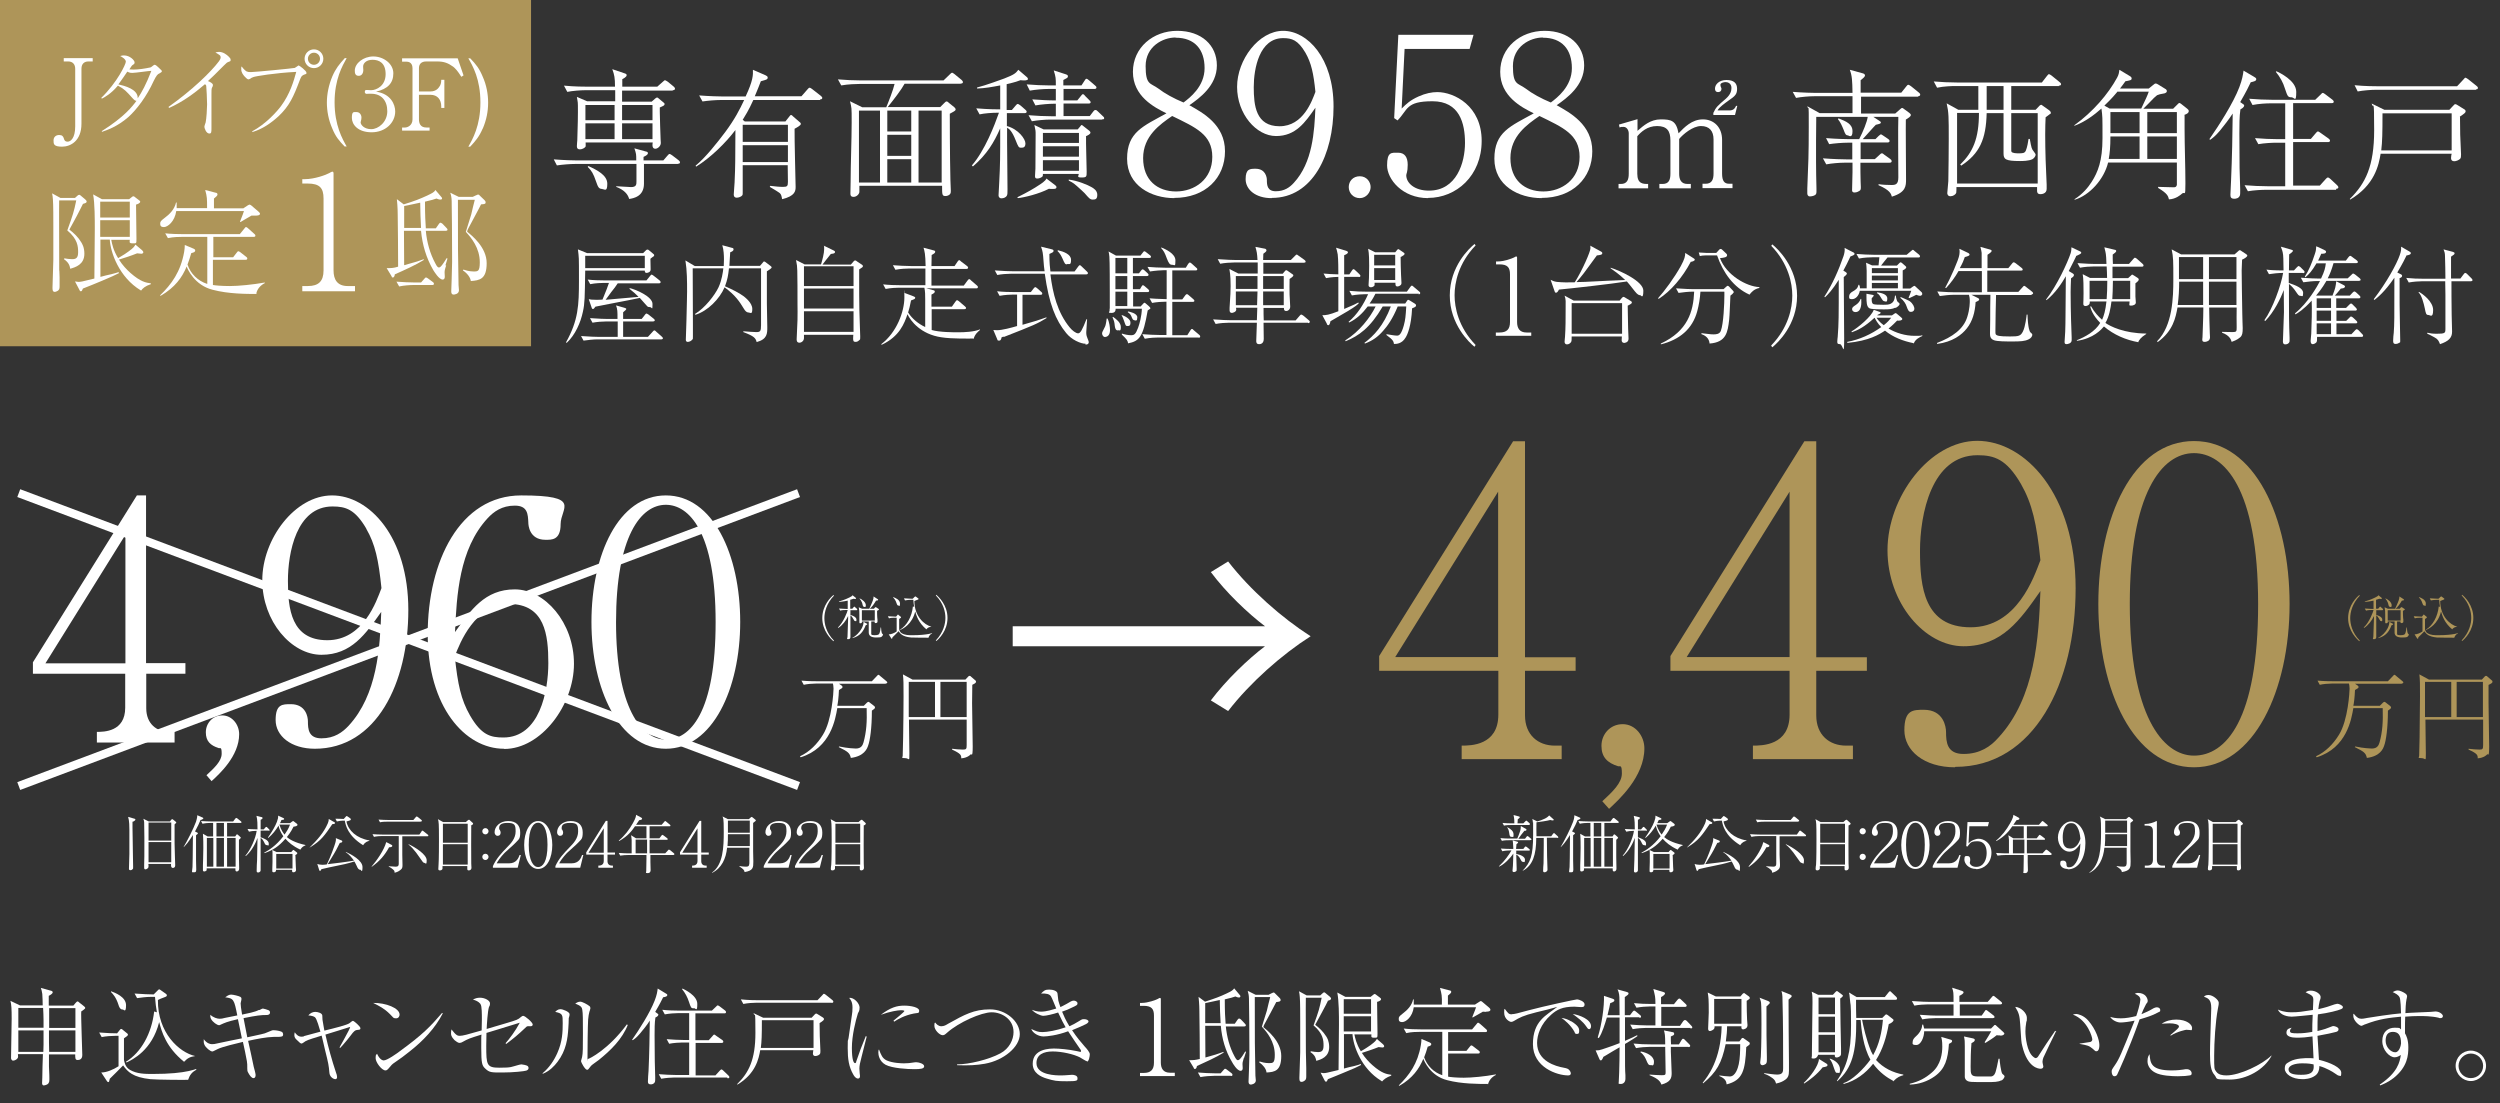<?xml version="1.0" encoding="UTF-8"?>
<svg xmlns="http://www.w3.org/2000/svg" version="1.1" viewBox="0 0 1200 529.6">
  <rect x="0" y="0" width="1200" height="529.6" fill="#333333" stroke="none"/>
  <defs>
    <style>
      .cls-1 {
        fill: #fff;
      }

      .cls-2 {
        fill: none;
        stroke: #fff;
        stroke-miterlimit: 10;
        stroke-width: 4px;
      }

      .cls-3 {
        fill: #ae9559;
      }

      .cls-4 {
        fill: #ae9559;
      }
    </style>
  </defs>
  <!-- Generator: Adobe Illustrator 28.7.7, SVG Export Plug-In . SVG Version: 1.2.0 Build 194)  -->
  <g>
    <g id="_レイヤー_1" data-name="レイヤー_1">
      <g>
        <path class="cls-1" d="M70.2,323.4v16.6c0,7.3,4.9,11.3,11.1,11.3h2.5v5.1h-37.3v-5.1c3.3,0,13.6,0,13.6-11.6v-16.3H15.8v-5.5l49.9-80.1h4.4v80.5h18.9v5.1h-18.9ZM60.2,256.7l-38.4,61.7h38.4v-61.7Z"/>
        <path class="cls-1" d="M101.6,375l-2.5-2.9c3.8-3.5,7.3-6.8,7.3-10.3s-.6-2.5-1.4-2.7c-4-1.3-6.2-3.3-6.2-7.6s3.2-8.1,7.9-8.1,8.1,4.4,8.1,9c0,10.6-9.7,19.3-13.2,22.5Z"/>
        <path class="cls-1" d="M151.2,359.4c-11.6,0-18.9-6.2-18.9-13.8s3.2-7.6,7.3-7.6c7.3,0,8.2,6.3,8.2,8.2,0,3.8.3,8.2,6.5,8.2s10.1-2.9,13-6c13.8-14.9,15.1-37.4,15.7-54.7-7.5,10.6-14.3,20.6-28.7,20.6s-28.4-16-28.4-35.8,15.7-40.7,33.5-40.7,36.6,19.8,36.6,55-15.4,66.6-44.9,66.6ZM175.8,253.7c-5.4-9.2-9.8-10.6-16.2-10.6-17.3,0-21.4,22.2-21.4,35.7s1.6,28.5,18.9,28.5,23.6-18.7,26-25c-1.4-13.6-3-21.1-7.3-28.5Z"/>
        <path class="cls-1" d="M241.9,359.4c-18.7,0-36.6-20.1-36.6-55s15.4-66.6,44.9-66.6,18.9,6,18.9,13.8-4.4,7.5-7.3,7.5c-7.9,0-8.2-7.3-8.2-8.2-.2-4.1-.3-8.2-6.5-8.2s-10.1,2.9-13,6c-13.8,14.9-14.9,37.3-15.7,54.7,7.5-10.5,14.3-20.5,28.7-20.5s28.4,15.9,28.4,35.7-15.7,40.9-33.5,40.9ZM244.3,290c-16.3,0-23.6,18.7-26,25,1.4,13.5,3,20.9,7.3,28.4,5.4,9.4,9.8,10.6,16,10.6,17.4,0,21.6-22.2,21.6-35.7s-1.6-28.4-18.9-28.4Z"/>
        <path class="cls-1" d="M319.6,359.4c-22.4,0-35.7-28.5-35.7-60.9s13-60.7,35.7-60.7,35.7,28.5,35.7,60.7-13.3,60.9-35.7,60.9ZM319.6,242.3c-12,0-23.9,15.1-23.9,56.3s12.2,56.4,23.9,56.4,23.9-13,23.9-56.4-12.8-56.3-23.9-56.3Z"/>
      </g>
      <g>
        <path class="cls-1" d="M400.1,307.8c-1.1-.9-5.4-4.9-5.4-11.1s4.2-10.2,5.4-11.1l.2.3c-3.7,3.9-4.6,8.1-4.6,10.8s.8,6.9,4.6,10.8l-.2.3h0Z"/>
        <path class="cls-1" d="M411.3,292.9h-3.1v2.3c1,.2,2.9,1,2.9,2.2s-.3.7-.6.7-.4,0-.8-.8c-.4-.7-.8-1.5-1.5-1.9v10.3c0,.3,0,1.1-1,1.1s-.5-.1-.4-1.1l.3-9v-1c-1,2.2-2.7,4.4-4.7,5.7l-.2-.2c2.7-2.5,4.6-7.7,4.7-8.4h-.6c-.8,0-2.1,0-3,.3l-.6-1c1.7.1,3.4.2,3.8.2h.4v-4c-.6.1-2.1.5-4.2.6v-.2c2.5-.7,4.5-1.6,5-1.9,1.2-.6,1.3-.7,1.5-1.1l1.5,1.2s.2.1.2.3c0,.3-.3.3-.4.3-.2,0-.5,0-.8-.1-.7.2-1.1.3-1.6.5v4.3h1l.6-.7c.2-.3.3-.3.4-.3s.2,0,.4.3l.8.7c.1.1.2.2.2.4s-.2.2-.3.2h.1ZM415.5,300.2c-1,2.6-2.5,5.1-6.3,6.1v-.2c1.7-.8,3.4-2.6,4.5-4.6.7-1.4.8-2.4.8-3l1.5.8c.2,0,.3.2.3.3s-.1.3-.7.5h0ZM423.1,305.7c-.4.2-.9.3-2.5.3-2.4,0-3.6-.8-3.6-2.4v-5.3h-3.3v.5c0,.2-.5.4-.8.4s-.4-.2-.4-.5v-3.8c0-1.3,0-2-.3-3.4l1.6.7h5.7l.4-.5q.3-.3.4-.3c.1,0,.3.2.4.2l.9.6c.2.1.3.2.3.3,0,.2,0,.3-.9.7,0,.7,0,3,.2,4.3v.9c0,.7-.9.7-.9.7-.5,0-.5-.4-.5-.8h-1.6v6c0,.4.3.6,1.7.6s2-.3,2.2-.8c.3-.6.6-2.3.6-2.9h.2c0,.6.2,2.8.6,3,0,0,.2.2.3.2v.3c0,.3-.4.8-.7,1h0ZM414.9,291.3c-.6,0-.7-.4-.9-1.2,0-.2-.3-1.5-1.5-2.9h0c1.5.5,3.1,2,3.1,3.3s-.6.8-.8.8h0ZM419.9,292.9h-6.2v5h6.2v-5ZM420.5,288.3c-.9,1.5-1.8,2.9-3.1,4h-.2c.4-.9,1.3-2.7,1.8-4.2.3-.8.3-1.2.3-1.8l2,1.3c.1,0,.2.1.2.3,0,.4-.8.4-1.1.4h.1Z"/>
        <path class="cls-1" d="M445.7,306.1c-.6,0-7,0-8.4-.1-3.9-.4-5-1.6-6-3-.4.5-2.5,2.5-2.9,2.9-.1.6-.2.7-.3.7s-.2,0-.3-.2l-1.2-1.9c1.2,0,2.6-.6,3.8-1.4v-6.6h-.7c-.8,0-2.1,0-3,.3l-.5-1c1.6.1,3.2.2,3.9.2l.6-.7c.1-.2.2-.3.3-.3s.2,0,.3.2l1,.8s.2.1.2.3-.2.4-.9.8v4.7c0,.4.2,1.6,1.3,2.2,1.6.9,3.3.9,5,.9,3.8,0,6.2-.3,7.9-.6.9-.2,1.3-.3,1.6-.5v.2c-.9.5-1.4,1.1-1.8,2.2h.1ZM431.3,290.7c-.6,0-.8-.7-.9-1-.5-1.7-1.3-2.5-1.7-2.9v-.2c.9.3,3.3,1.2,3.3,3.1s-.5.9-.8.9h.1ZM444.8,302.2c-4-3.3-4.9-6.7-5.5-8.7-1.5,6.2-5.9,8.3-7.2,8.9v-.2c3.2-2,5.6-6.2,6.1-11.1l.6.2c-.2-1.4-.3-1.8-.4-3.4h-1c-.8,0-2.1.1-3,.3l-.5-1c1.7.1,3.4.2,3.8.2h.4l.9-.9q.2-.2.3-.2h.2l1.2.9c.2.1.2.2.2.3,0,.2-.2.3-.3.3-1.1.4-1.2.5-1.7.7,0,7.2,4.7,11.5,8.2,12.3h0c-1.2.2-1.7.4-2.5,1.3h.2Z"/>
        <path class="cls-1" d="M449.2,307.4c3.7-3.9,4.6-8.1,4.6-10.8s-.8-6.9-4.6-10.8l.2-.3c1.1.9,5.4,4.9,5.4,11.1s-4.2,10.2-5.4,11.1l-.2-.3h0Z"/>
      </g>
      <g>
        <path class="cls-3" d="M1132.5,307.8c-1.1-.9-5.4-4.9-5.4-11.1s4.2-10.2,5.4-11.1l.2.3c-3.7,3.9-4.6,8.1-4.6,10.8s.8,6.9,4.6,10.8l-.2.3h0Z"/>
        <path class="cls-3" d="M1143.7,292.9h-3.1v2.3c1,.2,2.9,1,2.9,2.2s-.3.7-.6.7-.4,0-.8-.8c-.4-.7-.8-1.5-1.5-1.9v10.3c0,.3,0,1.1-1,1.1s-.5-.1-.4-1.1l.3-9v-1c-1,2.2-2.7,4.4-4.7,5.7l-.2-.2c2.7-2.5,4.6-7.7,4.7-8.4h-.6c-.8,0-2.1,0-3,.3l-.6-1c1.7.1,3.4.2,3.8.2h.4v-4c-.6.1-2.1.5-4.2.6v-.2c2.5-.7,4.5-1.6,5-1.9,1.2-.6,1.3-.7,1.5-1.1l1.5,1.2s.2.1.2.3c0,.3-.3.3-.4.3-.2,0-.5,0-.8-.1-.7.2-1.1.3-1.6.5v4.3h1l.6-.7c.2-.3.3-.3.4-.3s.2,0,.4.3l.8.7c0,.1.2.2.2.4s-.2.2-.3.2h0ZM1147.9,300.2c-1,2.6-2.5,5.1-6.3,6.1v-.2c1.7-.8,3.5-2.6,4.5-4.6.7-1.4.8-2.4.8-3l1.5.8c.2,0,.3.2.3.3s0,.3-.7.5h-.1ZM1155.5,305.7c-.4.2-.9.3-2.5.3-2.4,0-3.6-.8-3.6-2.4v-5.3h-3.3v.5c0,.2-.5.4-.8.4s-.4-.2-.4-.5v-3.8c0-1.3,0-2-.3-3.4l1.6.7h5.7l.4-.5q.3-.3.4-.3c0,0,.3.2.4.2l.9.6c.2.1.3.2.3.3,0,.2,0,.3-.9.7,0,.7,0,3,.2,4.3v.9c0,.7-.9.7-.9.7-.5,0-.5-.4-.5-.8h-1.6v6c0,.4.3.6,1.7.6s2-.3,2.2-.8c.3-.6.6-2.3.6-2.9h.2c0,.6.2,2.8.6,3,0,0,.2.2.3.2v.3c0,.3-.4.8-.7,1h0ZM1147.3,291.3c-.6,0-.7-.4-.9-1.2,0-.2-.3-1.5-1.5-2.9h0c1.5.5,3.1,2,3.1,3.3s-.6.8-.8.8h.1ZM1152.3,292.9h-6.2v5h6.2v-5ZM1152.9,288.3c-.9,1.5-1.8,2.9-3.1,4h-.2c.4-.9,1.3-2.7,1.8-4.2.3-.8.3-1.2.3-1.8l2,1.3c0,0,.2.1.2.3,0,.4-.8.4-1.1.4h0Z"/>
        <path class="cls-3" d="M1178.1,306.1c-.6,0-7,0-8.4-.1-3.9-.4-5-1.6-6-3-.4.5-2.5,2.5-2.9,2.9,0,.6-.2.7-.3.7s-.2,0-.3-.2l-1.2-1.9c1.2,0,2.6-.6,3.8-1.4v-6.6h-.7c-.8,0-2.1,0-3,.3l-.5-1c1.6.1,3.2.2,3.9.2l.6-.7c0-.2.2-.3.3-.3s.2,0,.3.2l1,.8s.2.1.2.3-.2.4-.9.8v4.7c0,.4.2,1.6,1.3,2.2,1.6.9,3.3.9,5,.9,3.8,0,6.2-.3,7.9-.6.9-.2,1.3-.3,1.6-.5v.2c-.9.5-1.4,1.1-1.8,2.2h0ZM1163.7,290.7c-.6,0-.8-.7-.9-1-.5-1.7-1.3-2.5-1.7-2.9v-.2c.9.3,3.3,1.2,3.3,3.1s-.5.9-.8.9h0ZM1177.2,302.2c-4-3.3-4.9-6.7-5.5-8.7-1.5,6.2-5.9,8.3-7.2,8.9v-.2c3.2-2,5.6-6.2,6.1-11.1l.6.2c-.2-1.4-.3-1.8-.4-3.4h-1c-.8,0-2.1.1-3,.3l-.5-1c1.7.1,3.4.2,3.8.2h.4l.9-.9q.2-.2.3-.2h.2l1.2.9c.2.1.2.2.2.3,0,.2-.2.3-.3.3-1.1.4-1.2.5-1.7.7,0,7.2,4.7,11.5,8.2,12.3h0c-1.2.2-1.7.4-2.5,1.3h.2Z"/>
        <path class="cls-3" d="M1181.6,307.4c3.7-3.9,4.6-8.1,4.6-10.8s-.8-6.9-4.6-10.8l.2-.3c1.2.9,5.4,4.9,5.4,11.1s-4.2,10.2-5.4,11.1l-.2-.3h0Z"/>
      </g>
      <g>
        <path class="cls-3" d="M1152.8,328.2h-22.4l1.2.8c.5.4.5.6.5.7,0,.6-.2.6-1.7,1.5-.2,4.2-.5,6.1-.8,7.6h12.7l1.5-1.5c.2-.2.5-.4.7-.4s.4,0,.5.2l2.2,1.7c0,0,.5.4.5.8s-.3.7-1.5,1.5c0,8.4-.9,14.4-1.8,16.8-.5,1.5-1.9,5.1-8.3,5.9-.5-2.3-1.3-3-5.8-5.2l.2-.3c4.1.9,7.7,1,8,1,2.6,0,3.3-1.6,3.7-3,1.4-5.1,1.7-9.9,1.5-16.4h-14.1c-.9,5.2-3.1,19.1-17.6,23.6l-.3-.5c4.6-2.1,8.3-5.9,11-10.3,4.4-7,5.1-20.9,5.1-22.1s-.2-2.1-.3-2.5h-8.1c-1.6,0-4.2.2-5.9.6l-1.1-2c3.4.3,6.8.3,7.6.3h26.2l2.4-2.5c.5-.5.5-.6.7-.6.3,0,.5.2.8.5l3,2.5c.2.2.5.4.5.7s-.4.5-.7.5h0Z"/>
        <path class="cls-3" d="M1194.5,328.7c0,2.9,0,5.9,0,8.9,0,5.7.3,14.9.3,20.7s-.6,3.3-1,3.8c0,.2-1.6,1.7-4.5,1.9,0-1.5,0-2.2-4.4-4.2v-.4c1.6.2,3.6.4,5.2.4s1.8-.3,1.8-2.2v-12.2h-27.7c0,4.6.2,11.7.2,16.2s0,2.3-2.1,2.3-1.1-.3-1.1-1.2.2-7.3.2-8.6c0-6.6.2-13.8.2-19.8s0-7.9-.3-10.6l4.6,2.5h25.4l1.4-1.5s.3-.3.6-.3.6.2.7.4l2.2,1.9s.2.2.2.5c0,.6-.6.9-1.8,1.5h0ZM1176.6,327.3h-12.6v16.9h12.6v-16.9ZM1191.8,327.3h-12.6v16.9h12.6v-16.9Z"/>
      </g>
      <g>
        <path class="cls-1" d="M425.1,328.2h-22.4l1.2.8c.5.4.5.6.5.7,0,.6-.2.6-1.7,1.5-.2,4.2-.5,6.1-.8,7.6h12.7l1.5-1.5c.2-.2.5-.4.7-.4s.4,0,.5.2l2.2,1.7c.1,0,.5.4.5.8s-.3.7-1.5,1.5c0,8.4-.9,14.4-1.8,16.8-.5,1.5-1.9,5.1-8.3,5.9-.5-2.3-1.3-3-5.8-5.2l.2-.3c4.1.9,7.7,1,8,1,2.6,0,3.3-1.6,3.7-3,1.4-5.1,1.7-9.9,1.5-16.4h-14.1c-.9,5.2-3.1,19.1-17.6,23.6l-.3-.5c4.6-2.1,8.3-5.9,11-10.3,4.4-7,5.1-20.9,5.1-22.1s-.2-2.1-.3-2.5h-8.1c-1.6,0-4.2.2-5.9.6l-1.1-2c3.4.3,6.8.3,7.6.3h26.2l2.4-2.5c.5-.5.5-.6.7-.6.3,0,.5.2.8.5l3,2.5c.2.2.5.4.5.7s-.4.5-.7.5h-.1Z"/>
        <path class="cls-1" d="M466.7,328.7c0,2.9-.1,5.9-.1,8.9,0,5.7.3,14.9.3,20.7s-.6,3.3-1,3.8c-.1.2-1.6,1.7-4.5,1.9,0-1.5-.1-2.2-4.4-4.2v-.4c1.6.2,3.6.4,5.2.4s1.8-.3,1.8-2.2v-12.2h-27.7c0,4.6.2,11.7.2,16.2s0,2.3-2.1,2.3-1.1-.3-1.1-1.2.2-7.3.2-8.6c.1-6.6.2-13.8.2-19.8s0-7.9-.3-10.6l4.6,2.5h25.4l1.4-1.5s.3-.3.6-.3.6.2.7.4l2.2,1.9s.2.2.2.5c0,.6-.6.9-1.8,1.5h0ZM448.8,327.3h-12.6v16.9h12.6v-16.9ZM464,327.3h-12.6v16.9h12.6v-16.9Z"/>
      </g>
      <path class="cls-1" d="M486.1,310.2v-9.6h121.1c-8.2-6.2-18.7-16.2-26-26l8.3-5.1c10.5,13.6,25.8,27.1,39.6,35.9-13.8,8.8-29.1,22.3-39.6,35.9l-8.3-5.1c7.3-9.7,17.8-19.8,26-26h-121.1Z"/>
      <g>
        <line class="cls-2" x1="383.3" y1="236.7" x2="9" y2="377.3"/>
        <line class="cls-2" x1="9" y1="236.7" x2="383.3" y2="377.3"/>
      </g>
      <rect class="cls-3" width="254.9" height="166.2"/>
      <g>
        <g>
          <path class="cls-1" d="M39.9,97.7c-.7,1.3-1.5,3.1-2.9,5.7-.8,1.4-2.8,5.3-3.7,6.8,2.2,1.7,4.3,3.7,5.7,6.1.4.7,1.5,2.3,1.5,5.5,0,5.2-4.3,6.5-6.8,7.2-.2-1.1-.4-2.8-3-4.6l.2-.4c1.1.2,2.5.4,3.7.4,1.8,0,2.9-.5,2.9-3.3s-.2-6.3-5.2-10.5c2.8-7.8,3.1-8.7,4.3-14.4h-8.2c-.1,2.7,0,4.7,0,23s0,5.5.2,13.9v4.3c0,1.3-.2,1.7-.9,2.2-.2,0-.7.5-1.4.5-1.1,0-1.1-1-1.1-2.1s.4-11.9.4-13.3v-16.2c0-3.2,0-10.4-.2-12.7-.1-1.4-.2-2.2-.4-3l4,2.2h7l1.1-1c.3-.3.6-.5.9-.5s.7.3,1,.6l1.9,1.6c.4.4.7.7.7,1,0,.7-.6.8-1.9,1.2h0l.2-.2ZM67.6,139.4c-10.5-6.3-14.6-18.4-14.9-24.4h-4.5v17.9c2.5-.7,2.7-.7,5.3-1.3,2.2-.5,2.7-.8,3.4-1l.2.5c-2.1,1.1-3.7,1.8-8.2,3.7-1.4.6-7.7,3.2-9.1,3.7-.4,1-.5,1.3-1,1.3s-.4-.2-.7-.7l-2.1-4c.8,0,1.1.2,1.5.2,1.1,0,1.5,0,7.8-1.6,0-3.8.2-20.3.2-23.7,0-4.9,0-12.2-.8-16.7l4.2,2.3h13.1l1-.8c.4-.3.7-.6,1-.6s.6.2.9.5l1.7,1.3c.4.3.7.5.7.8,0,.8-1.6,1.3-2,1.4,0,2.6.2,14,.2,16.4s0,2.2-1.9,2.2-1.3-.9-1.3-1.7h-8.9c.4,2,.9,4.9,3.3,8.8,2.3-1.3,4.4-2.7,5-3.2,2.5-1.8,2.8-2.4,3.3-3.3l3.2,2.7c.3.3.6.7.6,1s-.4.7-.9.7-1.8-.2-2.1-.2c-2.3,1-8,2.8-8.7,3,1.7,2.7,3.7,4.8,5.5,6.4,4.9,4.3,7.5,4.7,9.8,5v.4c-2.7.9-3.9,2-4.7,3.1h0ZM62.3,96.8h-14.2v7.6h14.2v-7.6ZM62.3,105.7h-14.2v8h14.2v-8Z"/>
          <path class="cls-1" d="M122.2,103.5c-.3,0-.6,0-1.5,0-.8.5-4.6,2.6-5.3,3.1l-.2-.2c0-.2,1.3-3.1,1.9-5.1h-32.5c-.7,5-4.1,7.7-5.9,7.7s-1.8-1-1.8-1.8.4-1.3,2-2.5c2.6-1.9,4.9-4.3,5.6-7.5h.3v2.7h14.6c0-4.6,0-5.4-.9-8.7l5,1.3c.3,0,.9.2.9.8s-.5,1-1.7,2v4.7h14.1l2.1-1.4c.6-.3.7-.4.9-.4s.7.3.8.4l3.4,2.9c.3.3.8.7.8,1.1,0,.9-1.7.9-2.3.9h-.3ZM123.3,141.1c-5.1,0-13.6,0-21.2-2-8.8-2.2-12.1-10-12.5-11.2-2.1,5.2-5.6,10.1-12.5,14.1l-.3-.2c5.5-5.3,9.9-11.3,11.6-20.9.2-1.4.3-2.1.3-3.3l4.3,1.8c.4.2.7.4.7.8,0,.8-.7,1-1.9,1.3-.6,2.1-1.1,3.7-1.8,5.5,1.5,4.4,4.9,7.8,9.5,9.3v-22.6h-11.9c-1.1,0-4.4,0-7,.6l-1.3-2.3c2.8.3,6.2.4,9.1.4h26.7l2.2-2.7c.4-.5.5-.7.8-.7s.8.4,1.1.7l2.9,2.6c.3.2.5.5.5.8,0,.6-.6.6-.8.6h-19.4v9.8h9.5l1.7-2.2c.3-.4.5-.7.8-.7s.7.3,1,.5l2.8,2.2c.3.2.5.4.5.8,0,.6-.6.6-.8.6h-15.7v12.1c1.1.2,4.1.5,8.2.5s11.2-.7,16.7-1.7v.3c-2,1-3.7,2.8-4.1,5.1h.3Z"/>
          <path class="cls-1" d="M214.2,127.3c-.8,2.3-.8,2.9-.8,3.3s.1,1.9.1,2.2c0,1.4-.9,1.4-1,1.4-1.8,0-4.1-3.9-4.5-4.5-3.4-5.8-5.3-12.3-5.9-18.9h-8.2c0,2.8,0,4.2.1,16.5,4-1.1,7.1-2,9.4-2.9v.4c-3.8,2.4-9.2,4.8-13.9,6.9,0,.5-.3,1.5-.9,1.5s-.4-.2-.7-.7l-2.3-3.8c2.3,0,3.3,0,5.5-.7,0-7-.1-18.2-.2-25.1,0-.4,0-3.5-.4-7.3l3.3,2.5c5.5-1.7,7.7-2.6,11.2-4.2,2.5-1.2,3.5-1.7,4-2.7l2.8,3.3c.3.3.4.5.4.7,0,.5-.4.6-.8.6-.7,0-1.4-.3-1.9-.5-1.2.4-2.3.8-5.5,1.5,0,6.6.2,10.1.4,12.8h4.8l1.4-2c.3-.4.5-.7.8-.7s.7.3,1,.5l1.9,2c.3.3.5.5.5.9s-.5.5-.9.5h-9.5c.5,5.5,2,10.9,4.6,15.7.7,1.4,1.2,1.9,1.7,1.9s1.1-.5,2.3-2.3c.7-1,1-1.6,1.4-2.2l.4.2c-.5,1.7-.6,2.1-1,3.3h.4ZM207.4,136.8h-8.8c-1.7,0-4.8.2-7,.7l-1.3-2.3c3.1.2,6.1.4,9.1.4h2.7l1.5-1.7c.5-.6.6-.7.9-.7s.7.3,1,.5l2.3,1.7c.3.2.5.5.5.8,0,.5-.4.6-.8.6h0ZM201.6,97.3c-.2,0-6.3,1.4-7.6,1.6v10.5h8.1c-.2-4-.4-8.1-.4-12.1h-.1ZM226,134.9c-.2-1.7-1.7-3.7-3.8-5.1l.2-.4c1,.3,2.8.9,4.9.9s3,0,3-4.4c0-6.9-4.1-11.8-6.7-14.6.4-1.3,2.5-8.2,2.6-8.4.1-.5,1.5-6.4,1.7-7h-8.1c0,25,0,25.1.3,40.9,0,.4.2,2.2.2,2.5,0,1.9-2.2,2.1-2.6,2.1-.8,0-1.1-.6-1.1-1.5s.2-5,.2-5.9c.3-8.6.2-9.1.2-12.3,0-6.1-.1-22.5-.2-25.2,0-1.4-.3-3-.7-4l4.1,2h6.7l1.7-.8c.3,0,.4-.3.9-.3s.6.3.8.5l2.3,2.2c.4.4.5.7.5,1,0,.7-.3.9-2.2,1-.4,1-4.1,7.7-6.2,11.7-.2.4-.4.9-.5,1.4,2.1,1.7,9.4,7.4,9.4,15.1s-3.3,8.3-7.7,8.6h.1Z"/>
        </g>
        <path class="cls-1" d="M145.1,139.8v-2.5h2.7c5.1,0,7.5-2.3,7.5-7.5v-34.5c0-5-1.8-7.2-7.6-7.2h-2.6v-2.1h1.2c4.7,0,10.3-2.1,11.7-2.9.5-.3,1.2-.7,1.6-.7s.5.4.5.8v46.6c0,4.4,1.8,7.5,6.8,7.5h3.5v2.5h-25.3,0Z"/>
      </g>
      <g>
        <path class="cls-1" d="M40.4,484.5c-.4.3-.9.6-1.4,1-.2,1.7.5,18.7.5,20.9s-1.5,2.4-2.2,2.4c-1.2,0-1.2-.8-1.2-2.7h-12.6v5.8c.2,3.3.2,5.7.2,6.1,0,.7,0,1.3-.4,1.9-.4.8-1.9,1.1-2.3,1.1-.7,0-.8-.7-.8-1.2s.1-2.1.1-2.4c0-1.8.2-9.8.3-11.4h-12c.1,1.1.2,1.5-.2,2-.4.6-1.4,1.1-2.1,1.1s-1-.8-1-1.2c0-3,.3-16.2.3-18.9,0-4.8-.1-6.6-.6-8.6l4.6,2.2h10.9c0-.9-.1-4.7-.2-5.5-.2-1.4-.4-2.1-.7-2.9l4.7,1.3c.5.1,1,.3,1,.8,0,.7-1.3,1.4-1.9,1.7v4.7h11.8l1-1.2c.7-.7.7-.8,1-.8s.3,0,1.1.7l1.9,1.5c.5.4.7.6.7.9s-.3.6-.7.8ZM20.9,489.9c0-.9-.1-5.1-.2-6.1h-11.9v9.5h12.1v-3.4ZM20.9,494.6h-12.1v10.3h12c.1-2.7.1-3,.1-3.5,0-1,0-5.7,0-6.8ZM36.2,494.6h-12.7c0,5.8,0,6.4.1,10.3h12.6v-10.3ZM36.2,483.9h-12.6v9.5h12.6v-9.5Z"/>
        <path class="cls-1" d="M90.5,518.3c-1.3.1-15.2,0-18.3-.3-8.4-.9-10.9-3.5-13.1-6.6-1,1.1-5.5,5.5-6.4,6.4-.3,1.4-.4,1.6-.7,1.6s-.5-.2-.7-.5l-2.7-4.1c2.6,0,5.8-1.4,8.3-3,0-6.2,0-6.9,0-13.8v-.8h-1.6c-1.8,0-4.6.2-6.5.6l-1.2-2.2c3.5.3,7,.4,8.6.4l1.2-1.5c.3-.4.5-.6.8-.6s.5.2.7.4l2.1,1.7c.2.2.4.3.4.6,0,.5-.4.8-1.9,1.8,0,3.5,0,6.9,0,10.3.2,1,.5,3.4,2.8,4.8,3.4,2,7.3,2,11,2,8.3,0,13.6-.6,17.3-1.4,1.9-.4,2.9-.8,3.6-1v.4c-2,1.1-3.1,2.4-3.9,4.8ZM58.9,484.6c-1.3,0-1.8-1.5-2-2.2-1.2-3.8-2.8-5.4-3.6-6.2v-.4c1.9.7,7.2,2.7,7.2,6.7s-1.1,2-1.7,2ZM88.4,509.7c-8.8-7.1-10.8-14.6-12-19.1-3.4,13.6-12.9,18.1-15.7,19.4l-.2-.4c7.2-4.4,12.3-13.5,13.5-24.1l1.3.4c-.5-3-.6-3.9-.9-7.4h-2.1c-1.8,0-4.6.3-6.5.6l-1.2-2.2c3.8.3,7.4.4,8.3.4h.9l1.9-1.9c.5-.5.5-.5.7-.5s.4.1.5.2l2.7,1.9c.4.3.5.5.5.7,0,.5-.4.7-.7.8-2.4.9-2.6,1-3.6,1.5-.2,15.7,10.2,25.2,17.9,26.9h0c-2.6.4-3.7,1-5.5,2.9Z"/>
        <path class="cls-1" d="M124.6,484.8c1.2-.6,1.3-.7,1.6-.7s2.3.6,2.7.8c.6.3.7.7.7,1.1,0,1-.9,1.2-1.6,1.2-2.8,0-4.6.2-11.1,1.5.6,3,1.2,6.3,1.8,9.2,1.3-.3,7.2-1.5,8.4-1.9.6-.2,2.8-1.1,3.2-1.3.4-.2.7-.2,1-.2,1.4,0,3.2.4,4,.8.5.3.6.9.6,1.2,0,1.1-.7,1.1-2.2,1.2-.8,0-1.6,0-2.3,0-3.7.1-8.2,1-12.3,1.9.5,2,2.3,10.6,2.7,12.5.2.6.9,3.3.9,3.9,0,1.1-.5,1.5-1,1.5-1,0-1.9-1.4-2.5-2.5-.5-.9-.5-1.1-.5-2,0-1.9,0-2.5-.2-3.7-.2-1.5-1.6-7.9-1.9-9.2-3,.7-10,2.4-12,3.4-2.1,1-2.3,1.2-2.7,1.2-.9,0-3.2-1.8-3.8-3.3-.4-.8-.3-1.8-.3-2.6,1.4,1.9,2.9,2.4,3.9,2.4s1,0,3.7-.6c1.7-.4,9.2-1.9,10.7-2.2-.4-1.8-1.6-8.1-1.9-9.2-5.3,1.2-6.4,1.8-8.2,2.6-.4.2-.6.3-.8.3-1,0-3.1-1.5-3.9-3-.4-.7-.4-1.5-.3-2,1.3,1.3,3.3,1.9,4.4,1.9s1.2-.1,2.5-.4c1-.2,5.2-1,6-1.2-1.5-7.6-1.7-8.2-5.8-8.7.7-.5,1.7-1.3,2.8-1.3s3.8.7,4.5,1.1c.3.2.5.4.5,1s-.4,1.8-.4,2.1c0,.6.2,2.7.7,5.4,2.4-.5,6.2-1.2,8-2.2Z"/>
        <path class="cls-1" d="M163,502.7c.7-1.2,3.4-6.1,4.3-7.9.4-.8.6-1.2.8-1.9-2.4.8-10.3,3.2-11.9,3.7,1.4,6.2,3.1,12.3,5.1,18.3.3.7.5,1.5.5,2.1s-.3,1-.8,1c-1,0-2.8-1.1-2.9-3.2-.3-3.4-.4-4.1-2.1-10.9-.3-1.1-1.3-5.8-1.6-6.8-3.2,1-6.4,1.9-7.8,2.7-.3.2-1.5,1.1-1.8,1.1-.5,0-.8-.2-2.5-1.9-1-.9-1-1.7-1-2.3s.1-.8.2-1.2c.5.8,1.6,2.1,3.1,2.1s1.1-.2,1.4-.3c2.7-.7,3.2-.9,7.8-2.1-.5-1.7-1.7-6.1-2.6-6.9-.6-.5-1.8-.8-3.2-.9.8-1,2-1.7,3.3-1.7s3.3.6,3.4,1.7c0,.3.1,1.8.1,2.1.3,2.1.8,4.4.9,5.2,5.3-1.3,10.9-2.7,12.1-3.6.2-.2,1.3-1.1,1.6-1.1.5,0,3.6,2.7,3.6,3.5s-.2.7-1.7.9c-.7.1-1.3.3-3.1,2.8-.5.7-2.6,3.3-3.7,4.5-.5.6-.8.9-1.2,1.3l-.4-.3Z"/>
        <path class="cls-1" d="M191.8,487.1c0,.4-.3,1.7-1.7,1.7s-1.3-.4-2.9-2c-2.8-2.8-5.3-4-8.1-5.4,6.1-.1,12.7,2.5,12.7,5.6ZM212.6,486.3c-3.8,7.4-9.6,13.4-16.1,18.5-2.3,1.9-4.3,3.3-6.9,5.1-1.5,1-1.6,1.2-3.2,3.1-.4.4-.7.8-1.4.8-1.7,0-4.7-3.8-4.7-5.9s.4-1.5.7-2.1c.9,2.1,2.2,3.2,3.2,3.2,1.6,0,6.3-3.3,8.1-4.7,10.8-7.9,14.3-11.6,19.9-18.1l.3.2Z"/>
        <path class="cls-1" d="M242.7,500.7c1.7-1.9,4.7-5.8,6.8-9.8-1.2.4-2.2.7-11.7,3.6-.7.2-3.7,1.1-4.3,1.3,0,1.5-.1,3.8-.1,6.2,0,9.2.2,10.5,6.3,10.5s5.6-.4,9.1-1.3c.5-.1,1-.3,1.5-.3s2.5.4,3,.8c.2.2.4.5.4,1,0,.7-.6,1-1.1,1.2-.9.3-6.1.9-11.5.9s-6.2,0-8.2-1.9c-1.5-1.4-1.9-2.4-1.9-9.9s0-4,.1-6.4c-6,1.9-6.1,1.9-9.2,3.6-.3.2-.8.4-1.4.4s-1.7-.8-2.3-1.3c-1.7-1.7-1.7-2.7-1.7-3.3s0-.8.2-1.9c2.2,2.9,3,3.1,3.9,3.1,1.5,0,3.7-.6,10.6-2.6,0-.9.1-2.8.1-5.3s0-6.3-.6-7.2c0-.2-1-1.6-3.7-2.3,1.2-.6,2-.9,3.4-.9,2.4,0,4.8,1.4,4.8,2.7s-.3,1.2-.5,1.8c-.6,1.9-1,8.1-1.1,10.5,1.4-.4,7.5-2.2,8.8-2.6,6.1-1.8,6.2-1.9,7.6-3.1.5-.4.8-.6,1.1-.6,1,0,4.6,3.2,4.6,4.1s-.7.9-1.3.9-.9-.1-1.1,0c-.4,0-.7.3-1.4,1-3.5,3.3-5.1,4.6-8.9,7.5l-.3-.3Z"/>
        <path class="cls-1" d="M260.5,515.1c3.1-2.6,5.4-6,7-9.6,2.5-5.6,2.6-10.3,2.6-14.4s0-4.6-3.6-5.4c.5-.5,1.3-1.3,2.5-1.3s4.4,1.3,4.4,2.4-.4,1.6-.4,1.9c0,.8-.1,4.1-.2,4.8-.3,4.9-1,10.7-5.2,16.2-1.5,2-3.8,4.4-7,5.7l-.3-.4ZM301.4,491.8c-2.7,7-8.3,12.4-14,17-.6.5-3.3,2.3-3.7,2.8-1.3,1.7-1.4,1.9-1.9,1.9-1,0-2.9-3.6-2.9-4.1s.5-1.7.5-2c.4-1.8.4-4.5.4-11.2s0-9.8-.3-11.5c-.2-1.1-.4-1.8-3.4-3,.5-.3,1.4-.9,2.4-.9s3.4,1.3,4.4,2.1c.3.2.5.6.5,1s-.4,1.5-.5,1.8c-.2.7-.5,2.2-.6,3.7-.2,3.3-.3,14.3-.3,18s0,.9.2.9c.6,0,9.8-4.5,18.7-16.6l.4.3Z"/>
        <path class="cls-1" d="M318.3,478.7c-.7,1.4-1.6,3.3-3.8,7l.8.6c.6.4.7.5.7.7,0,.8-1,1.2-1.4,1.4-.4,2.5-.4,5.8-.4,8.6s.1,12.3.1,12.5c0,1.2.2,6.5.2,7.6s0,1.9-.1,2.1c-.4,1.1-1.4,1.3-2,1.3-1.2,0-1.4-.6-1.4-1.4s.2-4.3.3-5c.4-8.5.5-16.8.6-24.2-1.4,2.2-3,4.2-4.7,6.2-1.7,2-2.7,2.7-3.5,3.2l-.3-.2c3.3-4.7,8.6-13,10.8-18.7,1.1-2.8,1.3-4.3,1.5-5.9l3.8,2.3c.6.3.8.5.8.8,0,.7-.8.9-2,1.1ZM349,517.2h-25.1c-1.6,0-4.4.2-6.5.6l-1.2-2.2c2.7.2,5.7.4,8.4.4h6.2v-15.6h-3.2c-1.5,0-4.4.2-6.4.6l-1.2-2.2c2.7.2,5.7.4,8.3.4h2.5v-12.9h-5.2c-1.6,0-4.4.2-6.5.6l-1.2-2.2c2.7.3,5.7.4,8.4.4h15.4l2-1.9c.4-.4.5-.6.8-.6s.6.2,1,.5l2.5,1.9c.3.2.5.5.5.8,0,.6-.5.6-.8.6h-13.9v12.9h6.4l1.8-2c.3-.3.5-.7.8-.7s.6.3,1,.6l2.9,2c.3.2.5.5.5.8,0,.5-.5.6-.8.6h-12.5v15.6h9.5l2.1-2.3c.3-.3.6-.6.8-.6s.6.3.9.6l2.4,2.3c.2.2.5.5.5.8,0,.5-.5.6-.8.6ZM333,484c-1.3,0-1.4-.4-2.3-3.1-.7-2.2-1.8-4.3-3.3-6.1l.2-.3c1,.5,7.1,3.3,7.1,7.4s-.7,2-1.7,2Z"/>
        <path class="cls-1" d="M393.4,491c0,.7,0,1.3.1,6.4,0,.8.3,6.8.3,7,0,.8,0,1.3-.4,1.7-.5.5-1.4.8-2.1.8s-1.1-.5-1.1-1.2.2-1.3.2-1.6h-25.5c-.7,4-2.1,11.2-10.9,16.5l-.2-.2c5.6-5.5,8.8-11.7,8.8-24.6s-.3-6.9-.9-9.5l4.6,2.2h23.3l1.4-1.5c.5-.5.6-.5.8-.5s.6.3.8.4l2.4,1.5c.3.2.5.4.5.8s-.4.8-2.1,1.9ZM399.2,481.3h-35.9c-1.8,0-4.6.2-6.5.6l-1.2-2.2c3.8.4,7.4.4,8.3.4h28.5l2.3-2.4c.5-.6.6-.7.8-.7s.8.4,1,.6l3,2.4c.2.2.5.4.5.8,0,.5-.5.6-.8.6ZM390.5,489.7h-24.8c0,7.2-.1,10.2-.5,13.3h25.3v-13.3Z"/>
        <path class="cls-1" d="M416,497.6c-.4,1.5-2.1,8.2-2.4,9.5-.8,3-1.1,4.5-1.1,5.8s.3,3.5.3,3.5c0,.6-.1,1.3-1,1.3s-1.7-1-2.1-1.7c-2.3-3.9-2.8-7.7-2.8-12.9s0-2.6.4-4.8l1.6-11c.2-1,.3-2.3.3-3.7,0-2.8-1-3.9-1.6-4.6,2.3-.4,5,2.7,5,4.6s-.6,2.2-.8,2.8c-1.1,3.5-2.9,10.7-2.9,16.6s.9,7.3,1.5,7.3.6-.8.6-.8c1.6-4.8,2.4-6.8,4.6-12.2l.4.3ZM425.6,509c2.9,1.3,7.2,1.4,8.3,1.4,1.8,0,2.7-.1,5.3-.5.4,0,.7,0,.9,0,.9,0,3.5.7,3.5,1.9s-1.7,1.4-4.8,1.4-10.5-.4-13.7-2.1c-3.1-1.7-3.5-4.8-3.5-5.9s.1-1.1.3-1.5c1,2.6,1.6,4.3,3.7,5.3ZM428.9,489.9c1.1-.9,5.2-4.2,5.2-4.6s-1.5-.4-1.6-.4c-1.5,0-5.3.6-9.7,2.2,4.6-3.5,7.7-4.4,11.2-4.4s7.2.9,7.2,2.4-.7,1-2.6,1.4c-4.5.9-7.6,2.7-9.4,3.9l-.3-.4Z"/>
        <path class="cls-1" d="M459.4,510.9c5.7,0,15.3-2.3,20.8-5.3,4.3-2.3,6.3-6.6,6.3-10.2,0-6.2-5.6-9.5-10.5-9.5s-15.8,4.8-21.4,9.8c-1,.9-1.4,1.2-2.1,1.2-1.5,0-4-2.5-4-4.5s.3-1.2.4-1.6c.5.7,1.5,1.8,2.9,1.8s2.3-.6,3.3-1.2c7.9-4.4,12.4-6.9,20.1-6.9s14.3,5.8,14.3,11.9-7.7,12.6-16.8,14.2c-4,.7-7.7.9-13.3.7v-.5Z"/>
        <path class="cls-1" d="M521.8,509.4c-.6,0-3-1.7-3.5-1.9-3-1.5-8.6-2.8-13-2.8s-7.8,1.5-7.8,5.6c0,5.9,9.7,5.9,11.8,5.9s4.5-.3,5.3-.3c1.1,0,2.6.4,2.6,1.6s0,1.5-5.1,1.5-6-.2-9.7-1.3c-2.7-.8-6.7-2.6-6.7-7.1,0-7.3,8.4-7.3,10.5-7.3s6.7.4,10.5,1.2c.3,0,1.6.4,1.8.4s.4,0,.4-.4-.2-.7-.4-.9c-1.4-2-3.7-5.4-5.8-8.6-5.3,2-10.2,2.5-11.8,2.5-2.4,0-5.2-1.6-5.9-3.6,2.4,1.1,3.2,1.5,5.4,1.5s6.9-.8,11.1-2.3c-.9-1.5-1.9-3.5-3.6-7.1-2.4.8-5.8,1.6-7.1,1.6s-4.3-1.4-5.5-2.9c1.1.4,2.5.9,4.4.9,2.7,0,5.8-1.1,7.3-1.5-.4-.9-2-5-2.5-5.8-.7-1.2-2.3-1.5-4.8-1.4,1.4-1.4,1.9-1.9,3.9-1.9s3.9.7,4,1.9c.1.7.3,2.9.4,3.4.2.8.7,2.3,1,3.1.5-.3,1.6-.7,3.1-1.6,1.6-1,2.5-1.5,3.3-1.5s1.8.5,1.8,1.3-.4.9-1.5,1.5c-3.1,1.5-3.8,1.8-5.9,2.5.9,2.2,1.6,3.8,3.5,7,1.7-.7,2.5-1.2,4.7-2.5,1.4-.9,1.5-.9,2.4-.9,1.3,0,2.1.6,2.1,1.1s-.8,1.1-1.5,1.4c-.7.4-3.9,1.8-6.4,2.8,2.3,3.5,4.2,5.7,6.2,8,.7.7,2.3,2.6,2.3,3.5s-.4,3.6-1.4,3.6Z"/>
        <path class="cls-1" d="M547.2,516.6v-1.6h1.8c3.3,0,4.9-1.5,4.9-4.9v-22.6c0-3.3-1.2-4.7-5-4.7h-1.7v-1.4h.8c3.1,0,6.7-1.4,7.7-1.9.4-.2.8-.5,1.1-.5s.4.3.4.5v30.5c0,2.9,1.2,4.9,4.4,4.9h2.3v1.6h-16.6Z"/>
        <path class="cls-1" d="M597.1,507.6c-.7,2.2-.7,2.7-.7,3.1s.1,1.7.1,2c0,1.3-.9,1.3-1,1.3-1.7,0-3.8-3.6-4.1-4.2-3.2-5.3-4.9-11.3-5.4-17.4h-7.5c0,2.6,0,3.9.1,15.2,3.7-1,6.6-1.9,8.7-2.7v.4c-3.5,2.2-8.4,4.4-12.8,6.4,0,.5-.3,1.4-.9,1.4s-.4-.2-.7-.7l-2.1-3.5c2.2,0,3-.1,5.1-.6,0-6.4-.1-16.7-.2-23.1,0-.4,0-3.3-.4-6.7l3.1,2.3c5-1.6,7.1-2.4,10.3-3.9,2.3-1.1,3.2-1.6,3.7-2.5l2.6,3.1c.3.3.4.5.4.7,0,.5-.4.6-.7.6-.6,0-1.3-.3-1.7-.5-1.1.4-2.1.7-5.1,1.4,0,6.1.2,9.3.4,11.7h4.4l1.3-1.9c.3-.4.5-.6.8-.6s.7.3.9.5l1.8,1.9c.3.3.5.5.5.9s-.5.5-.8.5h-8.8c.5,5,1.8,10,4.2,14.4.7,1.3,1.1,1.8,1.6,1.8s1.1-.5,2.2-2.1c.6-1,1-1.5,1.3-2.1l.4.2c-.5,1.6-.6,1.9-1,3.1ZM590.8,516.4h-8.1c-1.6,0-4.4.2-6.5.6l-1.2-2.2c2.8.2,5.6.4,8.4.4h2.5l1.4-1.6c.5-.6.6-.6.8-.6s.7.3.9.5l2.1,1.6c.3.2.5.5.5.8,0,.5-.4.6-.8.6ZM585.5,480c-.2,0-5.8,1.3-7,1.5v9.6h7.4c-.2-3.7-.4-7.4-.4-11.1ZM607.9,514.6c-.2-1.6-1.6-3.4-3.5-4.7l.2-.4c.9.3,2.6.8,4.5.8s2.8,0,2.8-4c0-6.4-3.8-10.9-6.2-13.5.4-1.2,2.3-7.5,2.4-7.7.1-.5,1.4-5.9,1.6-6.5h-7.4c0,23,0,23.1.3,37.7,0,.4.2,2,.2,2.3,0,1.7-2.1,2-2.4,2-.8,0-1.1-.6-1.1-1.4s.2-4.6.2-5.4c.3-7.9.2-8.3.2-11.3,0-5.6-.1-20.7-.2-23.2,0-1.3-.3-2.8-.6-3.7l3.8,1.9h6.2l1.6-.8c.3,0,.4-.3.8-.3s.6.3.8.5l2.1,2.1c.4.4.5.6.5,1,0,.6-.3.8-2.1,1-.4.9-3.8,7.1-5.7,10.7-.2.4-.4.9-.5,1.3,1.9,1.6,8.6,6.8,8.6,13.9s-3.1,7.7-7.1,7.9Z"/>
        <path class="cls-1" d="M637.4,480.4c-.6,1.2-1.4,2.9-2.7,5.2-.7,1.3-2.6,4.9-3.4,6.3,2.1,1.6,3.9,3.4,5.3,5.6.4.6,1.4,2.2,1.4,5.1,0,4.8-4,6-6.2,6.6-.2-1.1-.4-2.6-2.8-4.2l.2-.4c1.1.2,2.3.4,3.4.4,1.7,0,2.7-.5,2.7-3.1s-.2-5.8-4.8-9.7c2.6-7.2,2.8-8,3.9-13.3h-7.6c-.1,2.5,0,4.4,0,21.1,0,4.2,0,5,.2,12.8,0,2.1,0,3.7,0,3.9,0,1.2-.2,1.6-.9,2.1-.2.1-.7.5-1.3.5-1.1,0-1.1-.9-1.1-2s.4-10.9.4-12.2v-14.9c0-2.9,0-9.5-.2-11.6-.1-1.3-.2-2-.4-2.8l3.7,2h6.5l1.1-1c.3-.3.6-.5.8-.5s.6.3.9.6l1.8,1.5c.4.4.6.6.6.9,0,.6-.6.8-1.7,1.1ZM663,518.8c-9.6-5.8-13.5-16.9-13.8-22.4h-4.1v16.5c2.3-.6,2.5-.7,4.9-1.2,2-.5,2.5-.7,3.1-1l.2.5c-1.9,1-3.4,1.7-7.6,3.4-1.3.6-7.1,2.9-8.3,3.4-.4.9-.5,1.2-.9,1.2s-.4-.2-.7-.6l-1.9-3.7c.8.1,1.1.2,1.4.2,1,0,1.4-.1,7.2-1.5,0-3.5.2-18.7.2-21.8,0-4.5,0-11.2-.8-15.4l3.9,2.1h12.1l1-.8c.4-.3.7-.6.9-.6s.6.2.9.5l1.6,1.2c.4.3.6.5.6.8,0,.8-1.5,1.2-1.9,1.3,0,2.4.2,12.9.2,15.1s0,2.1-1.7,2.1-1.2-.8-1.2-1.6h-8.2c.4,1.8.9,4.5,3.1,8.1,2.2-1.2,4-2.5,4.6-2.9,2.3-1.7,2.6-2.2,3.1-3l2.9,2.5c.3.3.6.6.6,1s-.4.6-.8.6-1.7-.2-1.9-.2c-2.1.9-7.3,2.6-8,2.8,1.6,2.5,3.4,4.4,5.1,5.9,4.5,4,6.9,4.3,9,4.6v.4c-2.5.9-3.6,1.9-4.4,2.8ZM658.1,479.6h-13.1v7h13.1v-7ZM658.1,487.8h-13.1v7.3h13.1v-7.3Z"/>
        <path class="cls-1" d="M713.2,485.7c-.3,0-.6,0-1.4-.1-.8.5-4.2,2.4-4.9,2.8l-.2-.2c0-.2,1.2-2.8,1.8-4.7h-29.9c-.6,4.6-3.8,7.1-5.5,7.1s-1.7-.9-1.7-1.7.4-1.2,1.8-2.3c2.4-1.8,4.5-4,5.1-6.9h.3c0,.4,0,2.2,0,2.5h13.5c.1-4.3-.1-5-.9-8l4.6,1.2c.3,0,.8.2.8.7s-.5.9-1.6,1.8c0,.7,0,3.7,0,4.3h13l2-1.3c.6-.3.6-.4.8-.4s.6.3.7.4l3.2,2.7c.3.3.7.6.7,1.1,0,.9-1.6.9-2.1.9ZM714.2,520.3c-4.7,0-12.6,0-19.5-1.8-8.1-2-11.1-9.2-11.5-10.3-2,4.8-5.1,9.3-11.5,13l-.3-.2c5-4.9,9.1-10.4,10.6-19.3.2-1.3.3-2,.3-3l4,1.7c.4.2.7.4.7.8,0,.7-.7.9-1.7,1.2-.6,2-1,3.4-1.7,5.1,1.4,4,4.5,7.2,8.7,8.6v-20.8h-10.9c-1,0-4.1,0-6.4.6l-1.2-2.2c2.6.3,5.7.4,8.3.4h24.5l2.1-2.5c.4-.5.5-.7.8-.7s.7.4,1.1.7l2.7,2.4c.3.2.5.5.5.8,0,.6-.6.6-.8.6h-17.9v9h8.8l1.6-2c.3-.4.5-.6.8-.6s.6.3.9.5l2.6,2c.3.2.5.4.5.8,0,.6-.6.6-.8.6h-14.4v11.1c1.1.2,3.8.5,7.5.5s10.3-.6,15.4-1.6v.3c-1.9.9-3.4,2.6-3.8,4.7Z"/>
        <path class="cls-1" d="M725.6,486.8c1.4,0,2.8-.4,8.3-1.9,7.5-2,22.4-5.2,23.1-5.2s3.6.9,3.6,2.4-1.3,1.3-1.9,1.3-2.6-.2-3-.2c-5.7,0-8.4,1.4-11.2,3.9-5.1,4.5-6.7,9.8-6.7,13.5,0,8.8,8.9,11.2,12.8,11.9,1.4.3,2.1.4,2.8,1.3.4.5.6,1,.6,1.4,0,.8-.7,1-1.3,1-5.2,0-16.9-3.8-16.9-15s6.4-13.8,11.7-17.9c-3,.9-6.7,1.8-10.1,2.6-6.4,1.6-8.1,2.6-10.6,4.1-.3.2-.9.5-1.5.5s-3.3-1.3-3.3-4.4.2-1.2.4-1.7c1.6,2.1,1.8,2.5,3.5,2.5ZM754.2,490.2c3.4,2.1,3.8,3.4,3.8,4.5s-.1,1.6-1.1,1.6-.9-.5-1.2-1.1c-1.7-3.1-4.8-5.7-6.2-6.6,1.7.2,3.3.8,4.7,1.7ZM763.7,492.6c0,1.2-.7,1.4-.9,1.4-.6,0-.9-.6-1.4-1.3-1.7-2.5-4.1-4.2-6.5-6,3.3.5,8.8,2.6,8.8,5.9Z"/>
        <path class="cls-1" d="M787,488.3h-7v11.3c3.2-1.4,4.5-2,5.8-2.7l.2.4c-1.1.9-4,2.6-6,3.8,0,11.1,0,12.3.2,15,0,.3,0,1.7,0,1.9,0,1-.7,2.3-2.2,2.3s-1-.2-1-1,.2-3.9.2-4.5c.1-2.8.2-8.3.2-12.1-.5.3-5.9,3.4-6.6,3.9-.4.3-.8.4-1.2.7-.2.6-.7,1.7-1.2,1.7s-.7-.7-.8-.9l-1.7-3.9c1.4,0,1.9-.1,3.1-.5.4-.2,3.9-1.2,8.4-3,0-8.2,0-9,0-12.3h-6.1c-.9,3-2.2,7.4-3.9,9.9l-.5-.3c2-6.3,3.2-15.2,3-20l4.2,1.4c.5.2.8.3.8.8s-.7.9-2,1.3c-.2,1.2-.5,2.6-1.3,5.8h5.8c0-1.4-.1-8.3-.1-8.6-.1-2-.5-3-.9-3.8l4.6,1.3c.4.1.7.3.7.6,0,.6-.4.8-1.8,1.8,0,1.9,0,7.1,0,8.7h2.5l1.2-1.6c.3-.3.5-.6.8-.6s.6.3.9.5l1.9,1.6c.3.2.5.4.5.8s-.4.6-.8.6ZM811.4,493.4h-21.3c-1.6,0-4.4.2-6.4.6l-1.2-2.2c2.8.2,5.6.4,8.3.4h3.8v-9.1h-2.7c-1.6,0-4.4.2-6.4.6l-1.2-2.2c2.8.3,5.6.4,8.3.4h2c0-3.6-.2-3.9-1-7.2l4.9,1.5c.5.2.7.3.7.6,0,.8-1.5,1.6-1.9,1.8,0,.8,0,2.3,0,3.4h6.2l1.7-2.1c.3-.4.6-.6.9-.6s.6.3.9.6l2.1,2c.3.3.5.5.5.8,0,.5-.5.6-.8.6h-11.4c0,1.5,0,7.8,0,9.1h9l1.5-2.2c.3-.4.6-.6.9-.6s.6.2.9.5l2.1,2.2c.4.4.5.6.5.9s-.5.5-.8.5ZM810.4,502.5h-8.4c0,1.3,0,3.3.1,4.6,0,.6.3,6.8.3,8,0,2.5-.6,4.3-4.9,5.5-.5-1.2-1.1-2.7-5.7-4.5v-.3c1.7.1,4,.3,5.8.3s1.9-.2,1.9-1.5c0-1.9-.2-10.4-.2-12.1h-7.6c-1.6,0-4.4.2-6.4.6l-1.2-2.2c2.8.3,5.6.4,8.3.4h6.9c0-4.6-.2-5.2-.6-6.7l3.9.8c.6,0,1,.2,1,.8s-.2.7-1.6,1.3c0,.6,0,3.3.1,3.8h3.8l1.2-2c.3-.5.5-.7.8-.7s.6.2.9.6l2,2c.4.4.5.5.5.8,0,.5-.5.6-.8.6ZM792.4,511.3c-1.2,0-1.4-.6-2.3-2.7-.3-.7-1.1-2.5-2.7-3.5l.2-.4c3.1.6,6.3,2.3,6.3,4.9s-1.1,1.6-1.5,1.6Z"/>
        <path class="cls-1" d="M838.4,480.3c0,2.8.1,7.9.2,9.2,0,.4.2,2.3.2,2.6,0,1.8-2,2-2,2-1,0-1-.8-.9-1.5h-6.9c0,2.2-.2,4.4-.6,7.3h6.5l1-1.3c0-.2.4-.4.5-.4.4,0,.5.1.7.3l2,1.4c.6.4.8.5.8,1s-.2.6-1.7,1.7c-.5,11.4-1.7,15.9-9.4,17.9-.2-1.6-.7-2.8-3.5-4v-.3c1.1.2,4.1.5,5,.5,2.7,0,3.9-4,4.3-5.9.6-2.5.7-6.9.7-9.6h-7c-1.9,9.1-4.3,13.4-10.8,18.8l-.2-.3c2.4-3,8.7-10.9,9.1-27.1h-3.4c0,.3,0,.9-.3,1.3-.4.5-1.5,1-1.9,1-.9,0-.9-.8-.9-1.3,0-1.1.3-6.3.3-7.5,0-6.7-.1-7.3-.5-9.7l3.9,1.9h11.8l1.1-1.3s.3-.3.6-.3.3,0,.6.3l1.8,1.3c.2.2.4.4.4.7,0,.5-.2.5-1.5,1.4ZM835.9,479.5h-13.1v11.9h13.1v-11.9ZM847.9,483c0,11.9,0,17.4.2,24.4,0,.2,0,1.4,0,1.5,0,1-.2,1.6-.7,1.9-.5.3-1,.5-1.3.5-1.2,0-1.2-1-1.2-1.4s.3-2.3.3-2.7c.3-6.3.3-13.8.3-15.5s0-8.9-.2-10.4c-.1-.9-.4-1.5-.7-2.4l4.1,1.6c.4.2.8.4.8.8s-.2.5-1.5,1.7ZM858.5,479.7c0,9.6.1,20.5.2,30.2,0,.7,0,3.5,0,4.1,0,2.2-.4,3.5-2.3,4.6-.4.3-1.8,1.1-3.9,1.5-.3-1-.5-1.7-1.7-2.6-.7-.5-1.9-1.4-4-2.1v-.3c1.2.2,5,.7,6.2.7,2.8,0,2.9-1.4,2.9-3.1,0-10.8,0-21.6-.3-32.5,0-2.7-.2-3.4-.5-4.5l4.2,1.7c.3.2.7.3.7.7s0,.4-1.6,1.8Z"/>
        <path class="cls-1" d="M874.9,512.3c-2.9,3.6-6.1,6-8.9,7.8l-.2-.3c3-2.8,7.1-8.1,7.3-11.5l3.7,2.3c.3.2.4.4.4.6,0,.7-.6.8-2.2,1.1ZM883.3,479.4c0,4.5.3,20.1.4,24,0,.4,0,1.9,0,2.2,0,.6,0,1.2-1,1.7-.4.2-.8.3-1.1.3-.9,0-.9-.5-.9-1.3h-8c0,.1-.5,1.8-2.1,1.8s-.9-.4-.9-1.2c0-1.6.3-21.8.3-25.9s-.2-3.9-.4-5l3.1,1.5h7.1l1.2-1.3c.3-.3.5-.5.7-.5s.5.2.7.4l1.6,1.2c.3.2.6.4.6.7s-.9,1.1-1.3,1.3ZM880.8,478.8h-7.9v8h7.9v-8ZM880.8,488h-7.9v7.5h7.9v-7.5ZM880.8,496.7h-7.9v8.4h7.9v-8.4ZM882,515c-1,0-1-.4-2-3.2-.4-1.3-1-2.6-1.7-3.4v-.3c2.8.9,4.9,2.8,4.9,5.2s-.5,1.6-1.3,1.6ZM908.7,518.8c-3-1.6-6.5-4-9.6-8.2-3.6,4.6-8.4,8.2-14.1,9.7l-.2-.4c3.9-1,9.9-6.9,13-11.3-3.4-5.9-4.4-14.7-4.7-19h-2.1c.1,15.5-2,23.1-9.1,29.4l-.2-.2c4.8-6.9,6.8-13.5,6.8-26.5s-.3-8.8-.6-13.3c-.1-1.5-.2-1.8-.4-2.6l3.7,2.2h13.5l1.6-2c.3-.4.6-.8.9-.8s.5.3.9.7l2,1.9c.1,0,.5.6.5.9,0,.5-.4.6-.8.6h-18.9c0,1.4,0,7.4.1,8.7h12.5l1.2-1.2c.2-.3.5-.5.7-.5s.5.2.8.4l2.4,1.9c.2.1.3.3.3.5s-.3,1.1-2.3,1.9c-1.1,6.1-2.8,12-6.1,17.2,3.4,3.8,8.1,6.1,13.1,7v.3c-1.6.5-2.8.8-4.9,3ZM893.8,489.5c.5,2.6,2,9.6,4.3,15.1.3.7.9,1.6,1,1.9,2.9-5.2,4.2-11,4.7-17h-9.9Z"/>
        <path class="cls-1" d="M935.5,500.9c-.5,7.5-1.8,12.1-6.8,15.7-3.5,2.5-7.7,3.9-12,4v-.4c4.2-1,7.4-2.6,10.6-5.4,4.4-3.7,5-9.4,5-12.4s-.3-3.7-.5-4.7l4.4,1.3c.7.2.8.4.8.7,0,.6-.4.8-1.6,1.4ZM960.4,482.1h-19.7v5.4h10.5l1.4-2c.1-.2.4-.7.7-.7s.9.5,1,.6l2.6,2c.2.2.5.5.5.8s-.5.5-.8.5h-27.4c-1.8,0-4.6.2-6.5.6l-1.2-2.2c3.7.3,7.4.4,8.3.4h7.9c0-4.6,0-5.1,0-5.4h-12.3c-1.8,0-4.6.2-6.5.6l-1.2-2.2c3.8.3,7.4.4,8.4.4h11.6c0-4.5,0-4.7-.7-6.8l4.7,1.5c.4.2.8.3.8.7,0,.7-1.2,1.3-2,1.7,0,1.1,0,1.3,0,2.9h13.6l1.9-2.2c.5-.6.6-.7.8-.7.3,0,.8.4,1,.6l2.7,2.2c.3.2.5.5.5.8s-.4.5-.8.5ZM960,497c-.5,0-.8,0-1.6-.1-1.8,1.5-3.4,2.4-5.4,3.7l-.4-.3c.9-1.3,2.8-4.6,3.2-5.3h-32.2c0,2.7-1.5,6.6-3.8,6.6s-1.7-.8-1.7-1.7.8-1.8,1.7-2.6c2-1.8,2.8-3.8,2.9-5.5h.4c.2.7.3,1.1.5,1.9h32.1l1.1-1.1c.5-.6.5-.6.8-.6s.3,0,.9.6l3,2.7c.2.2.6.6.6.8s-.3,1-1.9,1ZM960.7,518.5c-1.5.9-3.6.9-7.2.9-7.5,0-8.3,0-9.4-.7-.6-.4-.9-1-1-1.7,0-.8,0-5,0-6s0-7.6,0-8.9c0-2.1,0-2.9-.4-4.6l4.2.9c.8.2,1,.4,1,.8,0,.6-.6,1-1.6,1.5-.3,3.4-.4,7.8-.4,11.3s0,4.7,3.4,4.7c4.8,0,5.7,0,6.5,0,1.5-.2,2-1.8,2.2-2.6.4-1.4.6-2.3,1.3-5.9h.5c0,1.2.7,6.5,1.3,7.2.2.2.8.7.9.8,0,.2.2.3.2.5s-.4,1.3-1.5,2Z"/>
        <path class="cls-1" d="M987,494.8c-.7,1.4-6,12.3-6.2,12.9-.2.7-.4,1.2-.4,1.9s.4,2,.4,2.3c0,.6-.4,1.1-1.3,1.1s-6.3-.4-8.8-10.9c-.5-1.8-.5-2.7-1-10.4-.3-4.1-.5-5.3-2.4-8.4,2.7.1,5.6,3,5.6,5.2s0,.7-.3,2.2c-.3,1.7-.4,3.1-.4,4.3,0,2.8.7,9.9,3.8,12.3.2.1.7.6,1.1.6s1-.4,1.2-.8c3.7-5.8,4.1-6.4,7.7-11.6,0-.1.3-.5.5-.7l.5.3ZM998.4,500.9c.7-.1,4-.6,4.6-.7.4,0,1.3-.3,1.3-1.3s-2.2-9.2-9.3-11.9c.3-.1.9-.3,1.6-.3s3.5.6,5.7,3.1c3.8,4.3,5.4,9.5,5.4,11.8s-.7,3-1.4,3-.5-.1-1.8-1.2c-1.7-1.5-2.8-1.7-6.2-2.3v-.4Z"/>
        <path class="cls-1" d="M1027.4,480.1c0-1.8-1.2-2.4-2.7-3.1.5-.2.8-.4,1.5-.4,3.9,0,4.7,2.9,4.7,3.8s-.4.9-.8,1.6c-.9,1.6-1.8,3.7-2.2,4.8,2.5-1,3.6-1.6,4.5-2.1.5-.3,1.9-1.2,2.8-1.2s1.7.4,1.7,1.3,0,.6-1.1,1.2c-2.7,1.5-5.4,2.3-8.8,3.3-.1.3-.2.6-.5,1.4-4.8,13.4-9.7,23.9-10.2,25-.2.4-.5.9-1.4.9s-1.3-1.3-1.3-2.2.1-1,1.6-3.2c2.1-3.1,2.9-5.1,9.1-20.5.2-.6.2-.6.3-.8-2.2.5-5.2.9-6.8.9s-4-1.1-4.9-2.7c1,.3,2.6.7,5.1.7s5-.5,7.4-1.1c.5-1.4,1.9-5.9,1.9-7.5ZM1042.3,513.8c2.9,0,5-.3,5.6-.4,1-.2,1.3-.2,1.7-.2,1.6,0,2.4,1.1,2.4,2s-.5.9-1,1c-.9.2-3,.4-5.6.4s-8.2-.2-11-1.8c-2.1-1.1-3.6-3.1-3.6-5.4s.6-2.7,1-3.4c.3,4.5.9,7.8,10.6,7.8ZM1041.7,496.9c3.2-2.7,4.2-3.5,4.2-4.2,0-1-2.3-1.5-4.5-1.5s-2.8.2-3.8.2c2-1.4,4.5-2,7-2,5.1,0,7.6,2.4,7.6,4s-.5,1-1.2,1-1.4-.1-1.6-.1-4.3.8-7.4,2.8l-.3-.3Z"/>
        <path class="cls-1" d="M1090.4,506.7c-3.6,6.8-12.1,11.5-20.1,11.5s-5.7-.3-7.4-2.3c-1.7-1.9-2.1-5.1-2.1-10.1s.3-10.7.3-12.2c0-1.6.3-8.3.3-9.7,0-4.2-1.5-4.7-3.5-5.5.4-.4.9-.8,2.2-.8,2.1,0,4.9,2.4,4.9,3.7s-.3,1.9-.4,2.8c-1.2,6.2-1.8,16.3-1.8,22.6s0,6.4,1,7.7c1.1,1.5,3,1.8,4.9,1.8,6.3,0,17.2-5.2,21.5-9.5l.2.2Z"/>
        <path class="cls-1" d="M1110.4,480.2c0-2.1-.4-2.3-3.7-3.9.5-.3,1-.8,2.5-.8,2.6,0,4.7,1.8,4.7,3s-.3,1.2-.5,2.2c-.3,1.1-.4,2.2-.6,3.7,3.5-.8,5-1.3,7.8-2.3.4,0,.9-.3,1.3-.3.9,0,2.7.9,2.7,1.6s-.7.9-.9,1c-1.6.7-5.9,1.8-11.1,2.5-.2,2.1-.2,5.2-.2,8,3.3-.8,4.4-1.2,6.6-2.1.3-.1.7-.3.9-.3.9,0,2.6.6,2.6,1.5s-.6,1.1-1.1,1.3c-.9.3-5.5,1.3-9,1.9.1,2.1.6,9,.7,11.5,5.7,1.4,10.7,3.8,10.7,6.2s-.6,1.4-1.1,1.4-.6-.2-2.3-1.3c-.5-.4-3.8-2.4-7.1-3.3,0,2.9-1.3,4.1-2,4.6-2.3,1.7-5.4,1.7-6.1,1.7-5.1,0-8.5-2.5-8.5-5s1.1-2.6,2.5-3.5c2.8-1.6,7.6-1.6,8.6-1.6s1.9,0,2.7.1c0-1.7-.5-9-.5-10.5-2.6.4-5.1.6-7.6.6s-4.9-.6-4.9-2.3.9-2.1,2.5-2.5c-.4.4-.8,1-.8,1.6,0,1,1.1,1.1,3.6,1.1s4.3-.2,7.1-.7c0-2.8,0-4.2.2-8.2-2,.2-8.7.9-10.1.9s-5.3-.4-6.6-3.4c.9.4,3,1.3,6.5,1.3s5.1-.3,10.3-1.1c0-.8.2-4.1.2-4.8ZM1105.1,510.4c-3.3,0-6.6.9-6.6,2.9s2.2,2.6,6,2.6,6.6-.6,6-5c-.9-.2-2.3-.5-5.4-.5Z"/>
        <path class="cls-1" d="M1142.4,520.5c8.5-5.7,9.5-10.8,10-14.1-1,.6-1.8,1.1-3,1.1-2.4,0-5.9-3.4-5.9-7.8s2.7-6.4,6-6.4,2.1.4,3,.8c0-.8,0-1.1,0-1.5v-4.6c-5.5.5-10.6,1.1-17,3.6-.3,0-1.7.8-2,.8-1,0-3.9-2.5-3.9-4.7s0-.5.2-1.1c1.5,1.9,2.5,2.4,3.7,2.4s2.5-.4,2.8-.4c2.3-.4,11.4-1.8,16.2-2.2,0-1.4-.2-6.8-.7-7.7-.7-1.3-1.9-1.8-3.3-2.5.6-.3,1.4-.8,2.4-.8s2.7.8,3.7,1.5c.7.5.8,1,.8,1.4s-.3,1.4-.3,1.5c-.3,1.4-.5,5-.5,6.5,1.9-.2,10.4-.5,12.1-.6.4,0,2.1-.2,2.3-.2,2,0,3.6,1.4,3.6,2.2s-.7,1-1.2,1-.7,0-.9-.2c-3.4-.8-7.4-.8-9.3-.8s-4.5.1-6.7.3c-.1,2.2-.1,4-.1,4.9s0,1.8,0,3.1c.6,1,1.6,3,1.6,6.7s-.3,9.3-7,14.7c-2.7,2.1-5,3-6.5,3.6l-.2-.3ZM1145.1,499.6c0,3,2.5,5.5,4.6,5.5s2.8-3.7,2.8-4.3c0-4-1.4-5.5-3.9-5.5s-3.5,1.6-3.5,4.3Z"/>
        <path class="cls-1" d="M1178.7,511.6c0-4.1,3.3-7.3,7.3-7.3s7.3,3.3,7.3,7.3-3.4,7.3-7.3,7.3-7.3-3.3-7.3-7.3ZM1191.9,511.6c0-3.3-2.7-5.9-5.9-5.9s-5.9,2.7-5.9,5.9,2.6,5.9,5.9,5.9,5.9-2.6,5.9-5.9Z"/>
      </g>
      <g>
        <path class="cls-1" d="M325.4,78.7h-16.3c0,1.5,0,8.2,0,9.5,0,6.1-5,7-7.1,7.3-.7-2.5-2.6-4.4-6.2-5.8v-.3c1.1,0,6.1.4,7.1.4,2.6,0,2.6-1.3,2.6-2.8s0-7.1,0-8.3h-29.5c-2.3,0-6.1.3-8.7.7l-1.5-2.9c5,.4,9.9.5,11.1.5h28.5c0-2.9,0-3.2-.9-5.8l5.8,1.6c.3,0,.7.3.7.7,0,.9-1.5,1.5-2.1,1.8v1.7h9.5l1.9-2.2c.6-.7.8-.9,1.1-.9s1,.5,1.3.7l3,2.3c.3.3.7.6.7,1,0,.6-.5.7-1,.7ZM322.8,43.5h-24.2v5.3h14.2l1.7-1.5c.4-.3.6-.5.9-.5s.5.2.7.4l2.4,2c.3.3.5.4.5.7,0,.7-.3.8-2.3,1.7,0,.7,0,.9,0,1.9,0,2.8.3,10.5.4,13.5,0,.3.1,1.4.1,1.6,0,1.6-1.6,2.8-2.6,2.8-1.6,0-1.5-1.7-1.3-3h-32.2c0,1.4.1,1.6,0,1.9-.3.7-1.7,1.4-2.7,1.4s-1.5-.4-1.5-1.5.2-2.4.2-2.8c0-2.2.3-7.9.3-13.6s0-4-.5-7.3l4.9,2.1h13.5v-5.3h-14.4c-2.3,0-6.1.3-8.6.8l-1.6-3c5,.5,9.9.5,11.1.5h13.4c0-4.2-.3-5.7-1.3-8.4l5.6,1.9c1,.3,1.3.5,1.3,1,0,.9-1.9,1.8-2.1,1.9v3.6h16.8l2.6-2.3c.8-.7.9-.8,1.1-.8s.8.4,1.3.7l2.8,2.3c.3.3.7.6.7,1.1s-.5.7-1,.7ZM281,50.4v7.3h14v-7.3c0,0-14,0-14,0ZM295,59.2h-14v7.6h14v-7.6ZM289.1,90.7c-1.8,0-2.1-1.1-3-3.6-1.3-3.8-2.1-5.1-4-7l.3-.4c4.2,1.9,9.1,4.4,9.1,8.5s-1.3,2.6-2.3,2.6ZM313.2,50.4h-14.6v7.3h14.6v-7.3ZM313.2,59.2h-14.6v7.6h14.6v-7.6Z"/>
        <path class="cls-1" d="M393.6,48h-32c-2.3,5.1-4,7.7-5.1,9.5l1,.8h19.5l1.9-2.4c.3-.4.5-.7.8-.7s.7.3.9.6l3,2.6c.5.4.8.6.8,1.1,0,.7-1.9,1.7-3,2.3-.1,4.4.5,26.7.5,27.9,0,1.9-.2,4.4-6.5,5.9-.2-1.5-.5-2.4-1.1-2.9-1.5-1.1-3.8-2.4-4.8-3l.2-.5c2.7.3,4.2.5,6.2.5s2.3-.4,2.3-2.5-.1-5.7-.1-7.9h-21.6c0,2,0,10.9,0,12.7s0,1.6-.7,2.2c-.7.5-1.7.7-2.1.7-1,0-1.5-.5-1.5-1.5s.4-5,.4-5.8c.4-8.9.3-10.3.4-25.2-4.5,6-12,13.4-18.9,17.6l-.2-.5c4.6-3.7,10.6-11.3,14.2-16.1,4.6-6.2,7-10.9,9.1-15.4h-11.3c-2.4,0-6.1.3-8.7.7l-1.6-2.9c5,.4,9.9.5,11.2.5h11.1c3.6-7.7,3.6-10.3,3.5-12.8l6,2.6c.5.3,1.1.5,1.1,1.1s-.3.8-.7,1c-.5.2-.8.3-2.6.8-.8,2.1-1.5,3.9-2.9,7.2h22.4l2.8-3.2c.5-.5.7-.9,1.1-.9s1,.5,1.3.7l4.1,3.2c.3.3.7.6.7,1,0,.6-.6.7-1,.7ZM378.2,59.9h-21.7v8.2h21.7v-8.2ZM378.2,69.7h-21.7v8.1h21.7v-8.1Z"/>
        <path class="cls-1" d="M461.1,40.2h-26.9c-1.5,2.8-5.2,7.6-8.1,11.2h25.2l1.9-1.9c.6-.6.8-.8,1.2-.8s.8.4,1.1.7l2.6,2.1c.2.2.6.6.6,1s-.2.5-.4.7c-.3.3-2.1,1.2-2.4,1.4,0,.2,0,20.3.3,31.8,0,.8.2,4.6.2,5.2s0,1.2-.5,1.7c-.4.4-1.2.8-2,.8-1.7,0-1.7-.6-1.7-4.9h-39.7v2.9c0,.9-1.2,2.4-2.8,2.4s-1.5-1.2-1.5-1.7c0-.8.1-4.7.1-5.6,0-7.9.5-20.4.5-28.3s0-6.8-.8-10.3l5.9,2.9h11.5c1.1-2.6,3.4-8.5,4-11.2h-16.9c-1.4,0-5.4.1-8.7.7l-1.6-2.9c3.5.3,7.7.5,11.2.5h39.5l2.8-2.7c.5-.5,1-1,1.3-1s.9.5,1.2.7l3.4,2.8c.2.2.6.6.6,1,0,.7-.7.7-1,.7ZM422.4,53.1h-10.1v34.5h10.1v-34.5ZM437.4,53.1h-11.5v10h11.5v-10ZM437.4,64.7h-11.5v10.1h11.5v-10.1ZM437.4,76.4h-11.5v11.2h11.5v-11.2ZM452,53.1h-11.1v34.5h11.1v-34.5Z"/>
        <path class="cls-1" d="M492.2,38.6c-.6,0-1.7,0-2.4-.1-1,.4-2.3.9-6.6,1.9v12.4h2.5l1.7-2c.4-.5.8-.9,1.1-.9s.7.3,1.3.7l2.3,2c.4.3.7.7.7,1,0,.6-.5.7-1,.7h-8.5v6.2c5.6,1.5,8.9,6.3,8.9,8.3s-1,2.1-2.1,2.1-1.3-.3-2.6-3.6c-1.7-4.3-3-5.4-4.1-6v6.8c0,3.6.2,22,.2,22.8,0,1.7,0,2.4-.3,3-.4.8-1.5,1.3-2.6,1.3s-1.4-.9-1.4-1.4.3-4.8.3-5.7c.5-9.5.5-12.5.5-26.5-3,6.8-6.3,12.4-13.1,18.3l-.5-.5c6.2-7.1,10.9-19.3,13-25.3-3.6,0-7,.3-9.3.8l-1.6-2.9c5.9.5,10.5.5,11.5.5v-11.5c-3.7.7-7.4,1.4-11.1,1.5v-.5c3.8-.9,12.4-4.1,13-4.3,4.9-1.9,5.6-2.6,6.8-4.2l4.2,3.6c.3.3.4.5.4.8,0,.6-.7.6-.9.6ZM505.2,90.7c-.7,0-1.2,0-1.7-.1-4.8,2.5-11.9,4.2-14.9,4.5l-.3-.4c4.7-2.3,8.3-4.4,10.5-5.9.8-.5,3-1.9,3.5-3.1l4.2,3.2c.3.3.6.5.6.9,0,.6-.2.9-1.9.9ZM528.9,57.4h-25c-2.1,0-5.8.3-8.6.8l-1.6-2.9c3.8.3,7.5.5,11.1.5h2v-6h-1.1c-2.1,0-5.9.3-8.7.8l-1.5-2.9c4.4.3,7.3.5,11.3.5v-5.5h-3.8c-2.1,0-5.9.3-8.7.8l-1.5-3c3.7.3,7.5.5,11.1.5h2.9c0-3.5,0-3.9-1-7.2l5.9,1.9c.3.1.9.3.9.9s-.3.8-1.1,1.2c-.5.3-.8.4-1.1.6v2.6h8.7l1.5-2.3c.3-.4.5-.9.9-.9s.9.5,1.3.8l2.8,2.4c.4.3.7.6.7,1,0,.6-.6.7-1,.7h-14.8v5.5h6.6l1.7-2.1c.3-.3.6-.9,1-.9s.8.5,1.1.9l1.9,1.9c.3.3.7.6.7,1.1s-.5.6-1,.6h-12v6h12.6l1.6-2.1c.3-.4.6-.8,1.1-.8s.8.3,1.2.7l2.3,2.2c.5.4.7.6.7,1.1s-.6.5-1,.5ZM521.3,65.5c-.1,2.7.3,14.5.3,16.9s0,2.8-2.5,2.8-1.3-.9-1.3-1.7h-17.2c0,.4,0,1.1-.3,1.3-.7.6-1.7.9-2.4.9s-1.1-.2-1.1-1.1.2-3.1.2-3.6c0-2.6.1-14,.1-16.2s0-2-.6-4.8l4.4,2.1h16.4l1.2-1.4c.1-.2.5-.7.7-.7s.7.4.9.6l2.8,2.2c.3.3.5.5.5.9,0,.7-1.3,1.3-2.2,1.7ZM517.9,63.8h-17.3v4.8h17.3v-4.8ZM517.9,70.2h-17.3v5h17.3v-5ZM517.9,76.9h-17.3v5.1h17.3v-5.1ZM524.5,95.8c-1.3,0-1.9-.8-3.9-3.1-.3-.3-2.4-2.3-3.7-3.4-2.1-1.9-3-2.1-3.9-2.6v-.5c4.3.5,9.2,2.6,10.9,3.6.9.5,2.8,1.6,2.8,3.7s-.9,2.3-2.2,2.3Z"/>
        <path class="cls-1" d="M563.7,95.1c-11.1,0-22.7-6-22.7-18.9s7.8-15.6,18.9-21.8c-5.9-2.9-16.1-8.2-16.1-19.9s9.7-19.7,21.3-19.7,19,6.9,19,16.6-8.3,15.7-13.2,19.1c6.4,3.6,17.1,9.3,17.1,22.1s-9.4,22.4-24.4,22.4ZM562.6,55.7c-5.8,4-13.9,9.6-13.9,20.2s6.9,16,15.8,16,17.4-5.8,17.4-16.6-8-14.1-19.2-19.6ZM564.3,18c-6.3,0-14.4,4.4-14.4,13.7s2.3,8,6.1,10.8c3.1,2.4,7.5,4.8,12.1,6.7,2.9-2.2,10.1-7.6,10.1-16.5s-4.7-14.6-13.9-14.6Z"/>
        <path class="cls-1" d="M610.3,95.1c-7.6,0-12.4-4.1-12.4-9.1s2.1-5,4.8-5c4.8,0,5.4,4.2,5.4,5.4,0,2.5.2,5.4,4.3,5.4s6.7-1.9,8.6-4c9.1-9.8,9.9-24.7,10.4-36.1-4.9,7-9.4,13.6-18.9,13.6s-18.7-10.6-18.7-23.6,10.4-26.9,22.1-26.9,24.2,13.1,24.2,36.3-10.1,43.9-29.6,43.9ZM626.6,25.3c-3.6-6.1-6.5-7-10.7-7-11.4,0-14.1,14.6-14.1,23.5s1,18.8,12.4,18.8,15.6-12.3,17.2-16.5c-.9-9-2-13.9-4.8-18.8Z"/>
        <path class="cls-1" d="M652.7,95.1c-3.2,0-5.3-2.5-5.3-5.3s2-5.2,5.3-5.2,5.2,2.7,5.2,5.2-2.1,5.3-5.2,5.3Z"/>
        <path class="cls-1" d="M685.5,95.1c-12.4,0-19.7-9.1-19.7-15.7s2.1-6.1,5.3-6.1,4.6,2.2,4.6,5.8-.7,4.3-.7,5c0,3.7,3.9,7.4,10.9,7.4,13.3,0,17.3-13.5,17.3-22.9s-2.6-20-15.6-20-11.7,4.1-16.8,9.2l-1.6-1.1,2-40h36.1l-1.9,6.8h-31.2l-1.4,28.6c2.3-2.3,4.1-4,8.1-5.8,3.3-1.5,6.4-2.1,9-2.1,8.1,0,21.3,6.6,21.3,23.4s-12.2,27.4-25.7,27.4Z"/>
        <path class="cls-1" d="M740,95.1c-11.1,0-22.7-6-22.7-18.9s7.8-15.6,18.9-21.8c-5.9-2.9-16.1-8.2-16.1-19.9s9.7-19.7,21.3-19.7,19,6.9,19,16.6-8.3,15.7-13.2,19.1c6.4,3.6,17.1,9.3,17.1,22.1s-9.4,22.4-24.4,22.4ZM738.9,55.7c-5.8,4-13.9,9.6-13.9,20.2s6.9,16,15.8,16,17.4-5.8,17.4-16.6-8-14.1-19.2-19.6ZM740.6,18c-6.3,0-14.4,4.4-14.4,13.7s2.3,8,6.1,10.8c3.1,2.4,7.5,4.8,12.1,6.7,2.9-2.2,10.1-7.6,10.1-16.5s-4.7-14.6-13.9-14.6Z"/>
        <path class="cls-1" d="M786.1,62.7c2.8-2.4,6.1-5.4,11.1-5.4s7.4.6,8.5,6.7c2.8-2.9,6.4-6.7,11.7-6.7s9.2,3.8,9.2,9.8v16.2c0,3.6,1.1,4.9,3.4,4.9h1.6v2.1h-14.4v-2.1h1.5c2.9,0,3.8-1.9,3.8-4.9v-16.4c0-4-2-6.4-6-6.4s-8.7,4-10.5,6.2v16.7c0,2.6.8,4.9,4,4.9h1.6v2.1h-15.1v-2.1h1.5c3,0,3.8-1.9,3.8-4.9v-16c0-4.6-1.7-6.9-6.4-6.9s-7.7,2.8-9.5,4.9v18c0,4.9,2.8,4.9,5.2,4.9v2.1h-14.2v-2.1h1.1c3,0,3.8-2,3.8-4.9v-19.4c0-1.4-.9-3.1-2.5-3.1s-1,0-1.9.3l-.3-1.4,8.9-2.6v5.7ZM822.4,55.1v-.9c1.3-2.8,2-3.4,6.1-6.9,2.1-1.9,2.6-3.6,2.6-5.1,0-2.3-1.9-2.8-2.8-2.8s-2.5.4-2.5,1.3.5,1.5.5,1.8c0,1.4-.9,1.7-1.6,1.7-1.4,0-1.5-1.1-1.5-1.7,0-1.9,1.9-4.1,5.5-4.1s5.1,1.6,5.1,4.2-.9,3.5-4,5.6c-1.9,1.4-4.4,3.1-5.4,4.8h5.8c2.2,0,2.8-1.5,3.1-2.2h.6c0,.1-1.1,4.4-1.1,4.4h-10.3Z"/>
        <path class="cls-1" d="M920.9,46.4h-27.6v8.1h16.4l2.4-2.1c.6-.5.7-.6.9-.6s.6.2.9.5l2.6,1.9c.5.4.7.7.7,1,0,.7-1.1,1.4-2.4,2.2-.1,1.7.1,25.4.1,28.6s0,6.3-6.8,8.4c-.4-1.4-.9-3.1-6.4-5.5v-.5c1.9.3,4.2.4,6.2.4s3.3-.3,3.3-3.7-.2-24.8,0-29h-12l2.9,1.9c.7.5.7.5.7.8,0,.5-.3.6-2.4,1.1-.6.6-.9.9-3.5,3.8-1.4,1.5-1.5,1.7-2.8,3.1h6.1l1.5-1.5c.4-.3.9-.8,1.1-.8s.3,0,1.3.7l2.2,1.5c.3.2.7.5.7,1s-.5.7-1,.7h-12.9v8h6.8l2.3-2.1c.3-.3.7-.7,1.1-.7s.6.2,1.2.7l2.8,2c.3.3.7.5.7,1.1s-.6.7-1,.7h-14c0,3.6,0,5.3.1,9.1,0,.4.1,2.2.1,2.6,0,.9,0,1.5-.8,1.9-1.1.7-2,.7-2.2.7-1.2,0-1.2-.8-1.2-1.1,0-1.3.2-7.3.2-8.6s0-1.2,0-4.6h-4c-2.3,0-6,.3-8.6.8l-1.6-2.9c5,.4,9.9.5,11.1.5h3c0-.3,0-7,0-8h-2.4c-2.3,0-6.1.3-8.7.7l-1.5-2.9c5,.4,9.9.5,11.1.5h4.8c1.9-3.7,3.8-8.3,4.1-10.7h-24.7c0,.9-.1,10.3-.1,11.5,0,3,0,7.4,0,10,0,1.5.1,11.8.2,12.9,0,.8,0,1.3,0,1.5,0,1-.2,1.5-1.2,1.9-.7.3-1.7.4-2,.4-.8,0-1.2-.7-1.2-1.5s0-1.9,0-2.3c.5-12.1.7-16.2.7-29.6s0-7.1-.7-9.9l5.9,3.3h15.8c0-1.3,0-6.8,0-8.1h-18.4c-2.4,0-6.1.3-8.7.8l-1.6-2.9c5,.4,9.9.5,11.2.5h17.5c-.1-5.9-.2-8.2-1.3-11.1l6.2,1.7c.4.1,1.1.4,1.1,1s-.8,1.3-2.1,2.3c0,.3,0,5.3,0,6h19.5l2.4-3c.3-.5.7-.8,1-.8s1,.5,1.3.7l3.7,3c.4.3.7.6.7,1.1s-.6.7-1.1.7ZM887.2,65c-1.3,0-1.5-.7-2.3-2.8-.7-1.7-1.5-3.6-2.7-5l.3-.4c3.7,1.5,6.7,2.7,6.7,6.2s-1.7,2.1-2,2.1Z"/>
        <path class="cls-1" d="M988.4,41.3h-23v11.4h11.7l1.9-2c0,0,.5-.4.7-.4s.3,0,.9.5l3.1,2.2c.1.1.7.6.7,1.1s-.1.5-.5.7c-.5.4-1.5,1.1-2,1.5-.1,2.3-.2,4.6-.2,8.3,0,7.5.3,16.5.7,24,0,.3,0,1.7,0,2.1,0,2.4-2.6,2.5-3,2.5-1.5,0-1.6-1-1.6-1.7v-1.7h-38.7c0,.6,0,2.2-.1,2.7-.3.9-1.5,1.7-2.8,1.7s-1.5-1.1-1.5-1.5.4-4.9.5-5.8c.1-3.8.2-16.7.2-20.2,0-10.4,0-12.8-1-17.1l5.6,3.1h9.6v-11.4h-11.2c-1.3,0-5.4.1-8.6.8l-1.6-3c3.5.3,7.7.5,11.1.5h40.8l2.4-3.1c.5-.7.8-.9,1-.9.3,0,1,.5,1.3.7l3.8,3.1c.3.3.7.5.7,1,0,.7-.7.7-1.1.7ZM978.1,54.3h-12.7v16.9c0,1.3,0,1.4.1,1.6.3.7,2.3.8,3.1.8,2.3,0,3.2,0,3.8-1.3.7-1.7,1.1-4.2,1.3-5.6h.6c.8,4.4.9,4.8,1.9,6,.7.9.9,1.3.9,1.6,0,.7-.8,1.7-1.5,2.1-1.8.9-4.9.9-6,.9-7.1,0-7.9-.9-7.9-3.7v-19.3h-8.1c-.3,12.6-3.4,19.4-12.2,25.2l-.5-.5c6.1-6,9-12.4,9-24.8h-10.5v33.9h38.7v-33.9ZM961.7,41.3h-8.1v11.4h8.1v-11.4Z"/>
        <path class="cls-1" d="M1048.6,55.3c0,2.1,0,3.8,0,6.7,0,7.3.4,18.8.4,26s-.3,3.6-1.7,5c-.5.5-3,2.6-6.2,2.7-.4-1.6-.7-2.8-5.2-5.5v-.5c1.2,0,7.5.2,7.5.2.4,0,1.3,0,1.5-1.2,0-.5,0-9.4,0-10.7h-33c-2,8.2-9,15.8-16.1,17.9v-.3c3.8-2.4,6.5-5.6,8.2-8.3,3-4.7,5.2-10.1,5.2-21s0-10.1-.5-14.2c-3.5,3.1-7.9,6.4-13,8.3v-.3c8.9-6.4,16.2-14.9,20.5-22.8.8-1.5.9-2.2,1.1-3.8l5,3c.5.3.9.6.9,1.2s-.5.7-.7.8c-.3.1-1.9.5-2.3.5-1.1,1.6-1.7,2.3-2.6,3.5h13.8l2.1-1.7c.8-.7.9-.7,1.3-.7s.9.3,1.2.5l3.4,2.1c.3.1.7.6.7,1,0,.7-.6.9-1.1,1.1-2.3.4-2.6.5-3.6.9-.5.4-.8.7-1.5,1.3,0,0-4.7,4.9-5.1,5.2h14.3l2.1-2.1c.5-.5.7-.7.9-.7s.8.4.9.5l2.9,2.3c.5.4.7.7.7,1.1,0,.9-.7,1.3-2.2,1.9ZM1016.3,44.1c-2.8,3.4-4.8,5.2-6.2,6.6l2.5,1.4h15.2c2.1-4.4,3-6.3,3.6-8.1h-15.2ZM1027,65.5h-14c0,5-.3,8.1-.8,10.8h14.8v-10.8ZM1027,53.8h-14v10.1h14v-10.1ZM1044.9,53.8h-14.2v10.1h14.2v-10.1ZM1044.9,65.5h-14.2v10.8h14.2v-10.8Z"/>
        <path class="cls-1" d="M1080.3,39.6c-.9,1.9-2.1,4.4-5,9.4l1,.7c.7.5.9.6.9.9,0,1-1.3,1.6-1.8,1.9-.5,3.3-.5,7.7-.5,11.5s.1,16.4.1,16.7c0,1.6.3,8.7.3,10.2s0,2.6-.1,2.8c-.5,1.5-1.9,1.7-2.7,1.7-1.6,0-1.9-.7-1.9-1.9s.3-5.7.3-6.6c.5-11.3.7-22.4.8-32.4-1.9,2.9-4,5.6-6.2,8.3-2.2,2.6-3.6,3.6-4.6,4.3l-.4-.3c4.4-6.3,11.5-17.3,14.4-25,1.4-3.7,1.7-5.8,2-7.9l5.1,3c.7.4,1,.6,1,1.1,0,.9-1,1.1-2.7,1.5ZM1121.3,91.1h-33.6c-2.1,0-5.9.2-8.7.7l-1.6-2.9c3.6.3,7.7.5,11.2.5h8.3v-20.9h-4.3c-2,0-5.8.2-8.6.7l-1.6-2.9c3.6.3,7.7.5,11.1.5h3.4v-17.2h-7c-2.1,0-5.8.2-8.7.8l-1.6-3c3.6.3,7.7.5,11.2.5h20.5l2.6-2.5c.5-.5.7-.8,1-.8s.8.3,1.3.7l3.3,2.5c.3.3.7.6.7,1,0,.7-.7.7-1,.7h-18.5v17.2h8.5l2.3-2.7c.4-.4.7-.9,1.1-.9s.8.4,1.3.7l3.8,2.7c.3.2.7.6.7,1,0,.7-.7.7-1,.7h-16.7v20.9h12.8l2.8-3.1c.4-.4.7-.8,1.1-.8s.8.4,1.2.7l3.2,3c.3.3.6.6.6,1,0,.7-.7.7-1,.7ZM1099.9,46.7c-1.7,0-1.9-.5-3.1-4.1-.9-3-2.4-5.7-4.4-8.1l.3-.3c1.3.6,9.5,4.4,9.5,9.9s-.9,2.6-2.3,2.6Z"/>
        <path class="cls-1" d="M1180.8,56.1c0,.9,0,1.7.1,8.6,0,1.1.4,9.1.4,9.4,0,1,0,1.7-.5,2.2-.7.6-1.8,1.1-2.8,1.1s-1.5-.6-1.5-1.5.2-1.7.3-2.1h-34.1c-.9,5.4-2.8,15-14.6,22l-.2-.3c7.5-7.4,11.7-15.6,11.7-33s-.4-9.3-1.2-12.8l6.1,3h31.2l1.9-2c.6-.7.7-.7,1-.7s.8.3,1.1.5l3.2,2c.4.2.6.5.6,1s-.5,1-2.8,2.5ZM1188.5,43.1h-48.1c-2.3,0-6.1.3-8.7.8l-1.5-3c5,.5,9.9.5,11.1.5h38.1l3-3.2c.7-.7.7-.9,1-.9s1,.5,1.3.7l4,3.2c.3.3.7.5.7,1,0,.7-.6.7-1,.7ZM1176.8,54.4h-33.2c0,9.6-.1,13.6-.6,17.8h33.8v-17.8Z"/>
      </g>
      <g>
        <path class="cls-1" d="M313.8,123c-.1,0-1.1.8-1.6,1.2,0,1,0,2.2.1,4.6,0,.2,0,.5,0,.6,0,1.2-1.3,1.6-2,1.6s-.8-.6-.8-1.1h-28.6c-.2,12.9-.2,15.7-1.1,19.7-1.1,5.3-3.7,11.2-7.8,15l-.3-.3c5.9-10.6,6.2-17.7,6.2-29.8s0-10.4-.5-14.8l4.4,1.8h26.9l1.1-1.1c.4-.4.6-.6,1-.6s.5.2.8.4l1.8,1.5c.5.4.6.5.6.8s-.1.4-.2.5ZM317.6,162.9h-30.9c-1.8,0-4.6.3-6.6.6l-1.2-2.2c3.8.3,7.5.4,8.5.4h9.1c0-1.1,0-6.3,0-7.4h-5.5c-1.8,0-4.6.2-6.6.6l-1.2-2.2c3.8.3,7.5.4,8.5.4h4.7c0-3.7,0-4.6-.7-6.5l3.9,1.1c.8.3,1,.3,1,.6s-.2.5-1.5,1.6c0,1,0,1.2,0,3.2h8.9l1.5-1.9c.5-.7.7-.7.8-.7.3,0,.9.5,1,.5l2.5,2c.3.2.5.5.5.8s-.5.5-.8.5h-14.4v7.4h11.9l2.2-2.4c.3-.4.6-.7.9-.7s.3,0,.9.6l2.7,2.4c.3.3.5.5.5.8s-.4.5-.8.5ZM309.5,122.8h-28.6c0,1.1,0,1.6,0,5.9h28.6v-5.9ZM316.4,136h-19.9c-.5.9-2.1,3-3.1,4.2-.4.5-2.3,3.1-2.7,3.7,3.3-.3,4.6-.4,15.8-1.4-1.4-1.4-2.2-2.2-4.4-3.9l.2-.3c2.7.6,10.9,4,10.9,7.6s-.2,1.5-1.3,1.5-1.1-.3-1.6-.8c-.5-.5-2.7-3-3.2-3.6-1.7.4-9.8,2-11.6,2.3-2.2.4-7.9,1.5-9.7,1.9-.7,1-.8,1.1-1.2,1.1s-.5-.2-.6-.6l-1.4-4.1c.9.2,1.5.3,3.4.3s2.1,0,3.2-.1c2-4.9,2.4-5.9,3.1-8h-2.5c-1,0-4.1.1-6.5.6l-1.2-2.2c2.6.3,5.8.4,8.5.4h19.7l1.7-2.1c.4-.5.6-.7.8-.7s.7.4,1,.6l2.8,2.2c.2.2.5.5.5.8,0,.6-.6.6-.8.6Z"/>
        <path class="cls-1" d="M368.1,130.2v15.5c0,3.2.2,8.2.2,11.3s0,5.8-5.1,7.2c-.5-1.9-1.1-2.8-6.4-4.8v-.4c.9.1,5.1.4,6.1.4,2,0,2.4-.3,2.4-3.3,0-8.8,0-17.7,0-26.5v-.8h-15.4c-.4,3.6-.7,5.3-1.9,8.6,3.2,1.4,6.7,3.1,9.1,4.9.7.6,4,3.1,4,6s-.9,1.7-1.8,1.7-1.6-.7-2.3-1.9c-1.9-3.1-3.8-6.2-9.2-10.2-2.4,5.6-8.1,11.4-14,13.2l-.2-.4c4.8-2.9,9.5-9,11.3-12.8,1.6-3.5,2.1-7.2,2.3-9.1h-14.7c0,8.9.1,18.4.1,27.3s0,4,0,5.5,0,1-.3,1.4c-.6.8-1.6,1.1-2.2,1.1-.9,0-.9-.8-.9-1.1,0-1.5.3-8.1.3-9.4.2-9,.3-11.1.3-13.6,0-5,0-10-.8-15l4.5,2.7h13.9c0-.9.1-1.7.1-3.3s-.1-4.6-.8-6.7l4.8,1.3c.3,0,.6.2.6.7,0,.8-.9,1.1-1.6,1.4-.2,3.9-.3,5.3-.4,6.5h14.7l1.3-1.5c.3-.4.4-.6.7-.6s.5.2.9.5l2.1,1.6c.4.3.6.5.6.7,0,.5-1.3,1.3-2.1,1.8Z"/>
        <path class="cls-1" d="M412.4,129c0,11.7,0,15,.1,19.8,0,2,.4,10.8.4,12.6s0,1.5-.6,2c-.4.4-.9.7-1.6.7-1,0-1.2-.4-1.2-1.6s.1-1.6.1-1.8h-23.7c0,1.5.1,1.8-.2,2.5-.2.5-1,1.3-1.9,1.3-1.4,0-1.4-1.1-1.4-1.7s.4-9.1.4-9.2c.1-2.5,0-5.3,0-7.9,0-5.9,0-11.8-.1-15.7-.1-2.4-.1-2.6-.6-5.2l4.1,2.1h7.9c.6-2,1.5-5.3,1.5-7.3s0-1.2-.2-1.7l4.9,2.4c.3.1.5.3.5.7,0,.8-1.4.8-2,.9-1.6,2-3.2,4-4,5.1h13.6l1.3-1.5c.2-.3.5-.5.8-.5s.5.2.9.5l2.4,1.6c.2.1.4.4.4.6,0,.5-.2.6-1.9,1.7ZM409.7,127.8h-23.8v9.5h23.8v-9.5ZM409.7,138.5h-23.8v9.6h23.8v-9.6ZM409.7,149.4h-23.8v9.9h23.8v-9.9Z"/>
        <path class="cls-1" d="M467.2,162.5c-1.8,0-10.4.2-15.3-.6-9.9-1.4-14.9-7.9-16.3-11.1-1.5,4.4-3.8,10.7-12.4,14.7l-.2-.3c7.4-5.6,11.1-15.6,11.1-22.4s-.1-1.7-.2-2.3l4.5,1.7c.7.3.9.4.9.7,0,.6-.4.7-2,1.3-.5,2.6-.9,4.2-1.4,5.8,2,3.1,4.9,5.4,8.2,7v-13.4c0-1.8,0-3.8-.4-5.5h-12.1c-1,0-4.1.1-6.5.6l-1.2-2.2c2.6.3,5.8.4,8.5.4h11.8c0-1.2,0-7.2,0-8h-7.9c-1,0-4.1.1-6.5.6l-1.2-2.2c2.6.2,5.9.4,8.5.4h7.2c-.1-5.8-.5-7.1-1-8.8l4.5,1.2c.9.2,1.1.3,1.1.8s-.6.9-1.7,1.5c0,.6-.1,4.4-.1,5.3h11.1l1.4-2.1c.3-.4.5-.7.8-.7s.3,0,.9.6l2.9,2.2c.3.2.5.5.5.8,0,.5-.6.6-.8.6h-16.8v8h15.5l1.7-2.3c.4-.5.6-.8.9-.8s.4,0,.9.6l2.8,2.4c.2.2.5.4.5.8,0,.6-.5.6-.8.6h-24l3,.8c.9.2,1.1.3,1.1.8s-.6.9-1.6,1.4v5.8h9.8l1.7-2.4c.4-.5.5-.7.8-.7s.7.4.9.5l2.8,2.4c.2.2.6.5.6.8,0,.6-.6.6-.8.6h-15.7v10c3.7,1.1,10.6,1.1,12.7,1.1,3.2,0,7.5-.2,10.5-1.4v.3c-.7.6-2.5,1.9-3.1,4.4Z"/>
        <path class="cls-1" d="M481.7,161.5c0,0-.9.4-1,.5,0,.4-.2,1.5-1.1,1.5s-.8-.3-.9-.6l-1.9-4.5c.5,0,1,.1,1.8.1,2.4,0,6.9-1.2,9.6-2v-15.1h-1.8c-1,0-4.1.1-6.6.6l-1.2-2.2c2.6.3,5.8.4,8.5.4h7.7l1.3-1.7c.2-.2.6-.7.8-.7s.8.4,1,.6l1.9,1.7c.3.2.5.5.5.8,0,.6-.6.6-.8.6h-8.7v14.4c3.9-1.1,7.7-2.2,11.5-3.6v.4c-4.4,2.7-6,3.4-20.6,9.1ZM521.1,165c-2.4,0-6.7-1.9-9.3-5.1-5.1-6.2-8.3-14.1-10.3-28.5h-16.3c-1.8,0-4.6.2-6.5.6l-1.2-2.2c3.8.3,7.5.4,8.5.4h15.4c-.3-2-.3-2.3-.7-7.3-.2-2.4-.7-3.6-1-4.5l4.9,1.2c.9.2,1.1.4,1.1.8,0,.7-.7.9-2,1.5,0,4.6.3,6.6.5,8.4h11.6l1.7-2.3c.3-.4.5-.7.8-.7s.6.3.9.6l2.5,2.4c.3.3.5.5.5.8,0,.5-.5.6-.8.6h-17.2c1.1,9.1,3.4,18.3,9.2,25.4,1.2,1.5,3,2.9,4.1,2.9s2-1.7,4-6.8h.3c0,1.1-.4,5.3-.4,6.2,0,1.3.1,1.7.6,3,.5,1.3.6,1.5.6,1.8,0,1.2-1.2,1.2-1.6,1.2ZM512.2,126.9c-1,0-1.1-.3-2.3-3-.6-1.3-1.3-2.5-2.3-3.4l.2-.4c2.9.7,6.3,2,6.3,4.6s-.7,2-1.8,2Z"/>
        <path class="cls-1" d="M530.6,161.8c-1.2,0-1.6-1.2-1.6-1.7s0-.6,1.4-3.3c.2-.3.6-1.9.8-3.9h.4c.9,1.7,1.2,4.3,1.2,5.6,0,2.5-1.4,3.2-2.2,3.2ZM551.8,123.8h-8v7.4h2.9l1-1.3c.3-.4.5-.6.8-.6s.8.4,1,.6l1.3,1.2c.3.3.5.5.5.8,0,.5-.4.6-.8.6h-6.7v6.3h3.4l.7-1.2c.3-.4.4-.7.7-.7s.8.4,1,.6l1.5,1.3c.3.3.5.5.5.8,0,.5-.4.6-.8.6h-6.9v6.9h3.6l1.3-1.4c.4-.3.4-.4.5-.4.2,0,.5.2.7.4l1.5,1.3s.7.7.7.9c0,.3-.2.4-1.3,1.1-2.2,12.7-3.9,14.7-9.4,15.8-.3-1.4-.4-1.7-3-4.2v-.5c1.2.4,2.9.8,4.4.8s2.2-.4,3.4-3.6c.7-1.9,1.7-5.6,1.8-9.1h-12.6c0,.6,0,2-2,2s-.9-.4-.9-1.1,0-.8.1-1.2c0-.7,0-6.3,0-7.4,0-3,0-15.5-.2-17.3-.1-1.1-.2-1.8-.4-2.5l3.6,2h11.7l1.1-1.4c.3-.4.5-.7.8-.7s.8.4.9.5l1.8,1.4c.3.2.5.5.5.8s-.4.5-.8.5ZM536.6,158.6c-1,0-1.3-.8-1.5-2.1-.2-2.1-.3-2.3-1.1-4.2l.3-.2c1.5,1.1,3.7,2.7,3.7,4.9s-.6,1.5-1.4,1.5ZM541.1,123.8h-5.7v7.4h5.7v-7.4ZM541.1,132.5h-5.7v6.3h5.7v-6.3ZM541.1,140h-5.7v6.9h5.7v-6.9ZM541.2,156.5c-.9,0-.9-.3-1.6-2.3-.5-1.6-.8-2-1.2-2.8v-.2c2.7.9,4.2,2.4,4.2,3.5s0,1.8-1.4,1.8ZM544.6,153.7c-.8,0-1-.5-1.6-2-.4-.9-1-1.4-1.7-1.9l.2-.3c.7.1,4.4.9,4.4,2.8s-.6,1.5-1.3,1.5ZM575.4,162h-19.3c-1.1,0-4.1.1-6.6.6l-1.2-2.2c2.6.2,5.9.4,8.5.4h3.1v-16c-2.1,0-4.8.2-6.9.6l-1.2-2.2c1.4.1,3.9.3,8.2.4v-13.9h-1.4c-1,0-4.1.2-6.6.6l-1.2-2.2c2.6.2,5.8.4,8.5.4h9.9l1.1-1.8c.2-.2.5-.7.8-.7s.8.4,1,.6l2.1,1.9c.3.2.5.4.5.8,0,.5-.6.5-.8.5h-11.2v13.9h4.8l1.4-1.9c.2-.3.5-.6.8-.6s.5.1.9.5l2.2,1.9c.3.3.5.5.5.8,0,.5-.6.5-.8.5h-9.8v16h7.2l1.4-2.2c.2-.3.5-.8.8-.8s.3,0,.9.6l2.6,2.2c.3.2.5.5.5.8,0,.6-.5.6-.8.6ZM562.6,127.1c-1.1,0-1.6-.7-2.5-3-1.1-3-1.5-3.6-2.8-5.1l.2-.2c1.9.8,6.7,2.9,6.7,6.2s-.3,2.1-1.6,2.1Z"/>
        <path class="cls-1" d="M627.8,154.9h-21.3c0,1.2.1,6.7.1,7.8,0,2.5-1.9,2.5-2.2,2.5-1.4,0-1.4-1-1.4-1.6s0-1,.3-8.7h-13.2c-1.8,0-4.6.2-6.6.6l-1.2-2.2c3.8.3,7.5.4,8.5.4h12.5c.1-3.3.1-3.7.2-6h-10.2c0,.5.1.7.1.9,0,1.2-1.8,1.6-2.1,1.6-.9,0-1.1-.7-1.1-1.3s0-.6,0-1.2c.4-5.6.5-8.6.5-10.3s0-5.2-.6-8.3l4.3,2.2h9.3c0-3.5,0-3.9,0-5.3h-11.4c-1.8,0-4.6.2-6.6.6l-1.2-2.2c3.8.3,7.5.4,8.5.4h10.6c-.2-3.4-.3-3.8-1-6.3l4.7.9c0,0,.6.2.6.8s-.9,1.1-1.5,1.6q0,1.3-.1,3h13.3l2-2c.6-.6.6-.6.8-.6s.2,0,1,.6l2.8,2c.2.2.5.4.5.8s-.4.5-.8.5h-19.5v5.3h9.3l1-1.2c.3-.3.4-.5.7-.5s.5.2.8.4l2,1.4c.4.2.6.4.6.7s-.3.7-1.8,1.7c-.1,2.5,0,5.1,0,7.5,0,.9.3,4.9.3,5.8,0,1.3-1,2.1-1.9,2.1s-1.2-.6-1.1-1.5h-9.8c0,1,0,5.1.1,6h15.3l1.9-2.2c.4-.4.5-.6.8-.6s.8.4,1,.5l2.6,2.2c.3.2.5.4.5.8s-.4.6-.8.6ZM603.6,132.5h-10.4v6.2h10.4v-6.2ZM593.2,139.9v6.6h10.2l.2-6.6h-10.4ZM616.2,132.5h-9.9v6.2h9.9v-6.2ZM616.2,139.9h-9.9v6.6h9.9v-6.6Z"/>
        <path class="cls-1" d="M652.2,132.9h-7v3c0,2.1,0,9.8,0,12.4,4.6-1.9,5.9-2.6,6.8-3.1l.2.4c-.6.6-1.4,1.4-5.2,3.7-.8.5-7.5,4.4-8.4,4.9-.1.7-.4,1.9-1,1.9s-.7-.6-.8-.9l-2.1-3.9c1.8,0,3.1-.1,7.7-1.9,0-5.5,0-11,0-16.5-.5,0-3.5.1-5.9.6l-1.2-2.2c1.7.2,4,.3,7.1.4,0-1.8,0-7.2-.3-9.6-.2-1.3-.6-2.6-.8-3.2l4.9,1.5c.5.2.8.3.8.8s-1.2,1.1-1.8,1.3c0,1.4,0,7.9,0,9.2h2.5l1.2-1.8c.4-.6.6-.7.7-.7.4,0,.7.3,1,.6l1.9,1.8c.4.4.5.6.5.8,0,.6-.6.6-.8.6ZM681.1,141h-20.9c-.5,1-1.2,2.4-2.8,4.7h17.1l.8-1.2c.2-.3.4-.6.6-.6s.6.2.9.4l2.4,1.5c.4.3.5.4.5.8,0,.7-.7.9-1.9,1.4-.4,8.5-2.2,12.6-3.1,14-1.8,3.1-4.5,3.1-5.6,3.1-.2-1.2-.3-1.9-3.6-4.3v-.4c2.4.4,4.1.7,5.1.7s2-.6,3.2-4.8c.8-3,.9-4.3,1.2-9.2h-4.1c-2.4,5.9-5,9.5-7,11.7-2.6,3-5.1,4.7-8.7,6.1l-.3-.3c4.5-3.4,9.2-8.2,12.7-17.5h-3.9c-6.1,10.4-11.5,14.1-17.8,16.7l-.2-.4c6.8-4.2,12-11,14.6-16.3h-3.8c-2.4,3.2-5.3,6-8.9,7.7l-.3-.3c4.2-3.6,7.2-8.3,9.4-13.3h-1.2c-1.6,0-4.5.2-6.6.6l-1.2-2.2c2.8.3,5.7.4,8.5.4h19.1l1.6-2.2c.3-.4.5-.7.8-.7s.7.4.9.6l2.6,2.2c.3.2.5.4.5.8s-.5.6-.8.6ZM672.3,123.3c0,1.3.1,7.4.2,8.6.1,1.9.2,3.4.2,3.8s0,.9-.6,1.3c-.5.4-1.1.5-1.3.5-1,0-1-.7-1-1.8h-10c0,.9,0,1,0,1.2-.1.4-.9,1-1.8,1s-1.1-.7-1.1-1c0-1,.2-2.5.2-3.5,0-1.4.1-3.9.1-5.8s0-6-.5-8.2l3.4,1.7h9.6l.9-1.1c.3-.4.4-.4.6-.4s.2,0,.6.3l1.9,1.3c.4.3.5.4.5.6,0,.5-.5.8-1.7,1.5ZM669.7,122.3h-10.1v5.1h10.1v-5.1ZM669.7,128.7h-10.1v5.7h10.1v-5.7Z"/>
        <path class="cls-1" d="M707.8,166.5c-2.5-2-11.9-10.8-11.9-24.7s9.3-22.6,11.9-24.7l.5.7c-8.3,8.6-10.1,18-10.1,23.9s1.8,15.3,10.1,23.9l-.5.7Z"/>
        <path class="cls-1" d="M718,161.2v-1.6h1.8c3.4,0,5-1.5,5-5v-22.9c0-3.3-1.2-4.8-5-4.8h-1.7v-1.4h.8c3.1,0,6.8-1.4,7.8-1.9.4-.2.8-.5,1.1-.5s.4.3.4.5v31c0,2.9,1.2,5,4.5,5h2.3v1.6h-16.8Z"/>
        <path class="cls-1" d="M787.2,141.7c-.4,0-1.2-.2-2.5-1.9-2.6-3.4-3-3.7-3.8-4.7-7.5,1.2-26.2,3.3-32.6,3.9-.5,1-.9,1.5-1.4,1.5s-.6-.3-.8-1l-1.8-5.2c.7.4,1.6.8,2.9,1,2.9.3,5.8.3,8.7.2,3.8-6.1,7.5-14.8,7.5-16.2s0-.9-.1-1.4l5.3,2.9c.3.2.5.4.5.7,0,.8-.9.9-2.6,1.1-6.3,8.7-7,9.6-9.8,12.8,3.1,0,6-.2,6.1-.2,2.8-.2,14.9-.7,17.3-.8-2.9-2.8-5.7-4.7-7-5.6v-.3c4.5,1.4,15.7,6.5,15.7,11s-1.1,2.1-1.7,2.1ZM781.3,146.8c0,3.5.2,8.2.2,10.8,0,.8.2,4.3.2,5,0,1.9-2,2-2.1,2-.9,0-1.2-.7-1.2-1.3s.1-1.4.1-1.8h-24.1c0,1.6,0,2.2-.3,2.7-.3.4-.9,1.1-1.9,1.1s-1.2-.7-1.2-1.3.2-2,.2-2.3c.3-4.1.3-9.1.3-13.2s.2-4.4-.5-6.6l4.4,2.4h22l1.1-1.3c.2-.2.5-.5.7-.5s.4,0,.8.3l2.8,1.7c.4.2.5.4.5.7,0,.5-.6.8-2.1,1.6ZM778.6,145.5h-24.2v14.7h24.2v-14.7Z"/>
        <path class="cls-1" d="M811.5,125.8c-3.8,7.2-9.5,14-15.4,17.7l-.2-.4c3-3.3,7.8-9.8,10.9-15.4,1.9-3.5,2.1-4.8,2.1-6.3l3.9,2.5c.5.3.7.5.7.7,0,.7-1.3,1-2,1.1ZM831.7,141c0,0-.5.4-1.1.9-.1,1.8-.4,10-.6,11.6-.7,6-1.4,10.8-9.4,11.4-.2-2.4-1.8-3.8-3.9-4.5v-.5c.8.1,1.1.2,4.1.5.7.1,1.3.1,1.7.1.9,0,2.9,0,3.5-1.7,1.3-3.4,1.7-13.2,1.7-17s0-.9-.1-1.8h-11.4c-.2,3.2-.7,6.3-1.5,9.3-2.3,8.7-8.6,13.8-17.5,16v-.4c12.9-6,15.6-15.3,16-24.9h-.9c-1.8,0-4.6.3-6.6.6l-1.2-2.2c3.8.3,7.5.4,8.5.4h14.3l1.2-1.1c.4-.3.5-.5.8-.5s.4.2.7.4l1.8,1.9c.2.2.4.5.4.7s-.2.5-.5.7ZM839.7,141.4c-7.5-3.4-12.6-10.4-15.5-18.8h-5.5c-.8,0-2,.1-2.8.3l-.5-1.7c.9,0,2.9.2,3.6.2h4.8l1.2-1.3c.5-.6.7-.6.9-.6.4,0,.7.3.9.5l1.8,1.7c.2.2.4.4.4.8,0,1-1.4,1.2-3.4,1.4,3,8.2,12.9,13.7,18.9,13.9v.4c-2.6.6-3.8,2-4.8,3.3Z"/>
        <path class="cls-1" d="M850.2,165.8c8.3-8.6,10.1-18,10.1-23.9s-1.8-15.3-10.1-23.9l.5-.7c2.5,2,11.9,10.8,11.9,24.7s-9.3,22.6-11.9,24.7l-.5-.7Z"/>
        <path class="cls-1" d="M889.4,121c.4.2.8.5.8.9s-.8.8-2,1.2c-1.2,2.6-2.4,5-3.4,6.8l1,.6c.3.2.7.5.7.8,0,.5-.8,1.1-1.5,1.7,0,9.7.2,19.8.2,29.5s-.6,2.7-2,2.7-1.3-.6-1.3-1.4.2-1.8.2-2.1c.5-6.8.5-9,.5-27.4-3,4.8-5.2,7.1-6.6,8.4l-.3-.3c3.9-6,6.8-12.6,9.2-19.5.4-1.2.7-2.7.5-3.9l4.1,2.1ZM918.4,164.7c-4.9-1-9.7-2.8-13.6-6-2.7,1.8-7.6,4.9-18.1,5.9v-.5c5.9-1.1,11.4-3.6,16.3-7.1-1.8-1.8-2.6-3.4-3.2-4.5-4.9,4.5-7.9,5.9-10.9,7l-.2-.4c3.1-1.8,9.6-7.1,10.7-10.4l2.8,1c.3.1.5.2.5.5s-.9.7-1.4.9l-.2.3h7l1.2-.8c.2-.2.4-.3.6-.3s.5.2.7.4l1.9,1.6c.2.2.6.5.6.8,0,.7-1.2.9-2.5.8-1.1,1.1-2.1,2.2-4.1,3.8,3.5,2.1,8,3.5,12.6,3.5s2.6-.2,3.6-.3v.4c-1.1.5-3.4,1.5-4.1,3.6ZM921.7,142c-.5,0-1.2-.2-1.9-.5-.6.3-1.9,1-3.3,1.6l-.4-.2c.5-1.1.9-2.1,1.3-3.3h-24.7c-.4,2.3-2,4-3.7,4s-1.4-.7-1.4-1.5.7-1.6,1.4-2c1.9-1.1,2.6-1.6,3.1-3.4h.3c.3.7.4,1,.4,1.7h3.2c0-6.3,0-6.9,0-8.4,0-1.8-.2-2.9-.3-3.9l2.9,1.3h3.1c.2-1.7.3-2.8.4-3.9h-3.3c-1,0-4.1.1-6.5.6l-1.2-2.2c2.6.2,5.8.4,8.5.4h15.6l2-1.7c.4-.3.8-.7.9-.7.3,0,.6.3.9.6l2.1,1.7c.2.2.5.5.5.8,0,.6-.5.6-.8.6h-14.8c-1.5,1.8-1.6,2-3.1,3.9h7.6l1.2-1.2c.2-.2.4-.4.6-.4s.4.2.6.3l1.6,1.4c.2.2.5.4.5.7,0,.7-1.3,1.3-1.7,1.5v8.7h3.6l1.1-.8c.3-.2.7-.5.9-.5s.4.2.6.4l2.7,2.5c.3.2.5.7.5,1s-.4.9-1.1.9ZM890.6,149.8c-.9,0-1.6-.6-1.6-1.4s.5-1.2,1.9-2.1c1-.7,1.8-1.6,2.2-2.8h.3c.1,1.8.3,6.3-2.8,6.3ZM909.7,147.7c-1.4.7-3,.8-5.2.8s-6.5,0-7.3-.6c-1.2-.8-1.3-2.8-1.3-5.5s0-1.1,0-1.4l2.8.5c.4,0,.7.2.7.4s-.4.6-1,1.3c0,.5,0,1.5.2,2,.1.4.4.7.7.8.5.2,2.4.3,4.8.3s5.2,0,5.5-4.4h.4c0,.7.5,2.7.9,3,.5.3.9.7.9,1,0,.7-1.1,1.5-1.9,1.9ZM911,128.7h-12.5v2.4h12.5v-2.4ZM911,132.3h-12.5v2.3h12.5v-2.3ZM911,135.8h-12.5v2.6h12.5v-2.6ZM900.7,152.5c.5.7,1.4,2.1,3.5,3.6,1.9-1.5,2.8-2.6,3.6-3.6h-7.1ZM904.6,144.6c-.7,0-1-.5-1.9-2-.7-1.2-1.3-1.7-1.8-1.9l.2-.4c1.7.3,4.8.8,4.8,3s-.9,1.3-1.4,1.3ZM917.3,149.7c-1,0-1.4-.5-2.2-2.8-.3-.9-1.1-2.5-3-4l.3-.3c.9.4,3.8,1.6,4.3,2,1.6,1.2,2.2,2.8,2.2,3.6s-.6,1.5-1.6,1.5Z"/>
        <path class="cls-1" d="M975.2,141.6h-17.1c-.1,1.3-.3,15.1-.3,17s0,1.9.7,2.3c.9.6,5,.6,6.2.6,4.3,0,5.2-.2,6.3-2.4,1.2-2.4,1.7-7.2,1.8-8.1h.4c.2,6.6,1.1,8.2,1.3,8.4.9.8,1,.9,1,1.4s-.6,1.6-1.8,2.1c-1.8.9-4,1-7.5,1s-7.5,0-9.1-.6c-1.9-.7-1.9-2.2-1.9-3.4s.1-5.7.1-6.7c0-5.5,0-6.1.1-11.7h-9.1l3,1.5c.5.2.7.5.7.8s-.3.5-.5.6c-.2.2-1,.5-1.2.6-.3,4.9-1.5,9.2-4.2,12.6-2.5,3.2-6.9,6.5-14.3,7.5v-.5c7.3-2.8,12.7-6.6,14.5-12.5,1.2-3.8,1.2-6.9,1.2-7.6,0-1.5-.2-2.3-.4-3h-7.4c-1.8,0-4.6.3-6.6.6l-1.2-2.2c3.8.3,7.5.4,8.5.4h12.9v-10.2h-11.2c-1.7,3-3.7,5.7-6,8.2l-.4-.2c2.3-4.1,6.5-13.4,6.8-15.9.2-1.5.1-2,0-2.8l4.2,2c.1,0,.7.4.7.8s-.4.7-2.3,1.2c-.5,1.5-1.1,3-2.4,5.3h10.5v-7.3c0-.5-.3-1.6-.6-2.9l4.7,1.3c.4.1.7.3.7.7s-1.3,1.4-2,1.8c0,1,0,5.5,0,6.4h10l1.8-2.2c.1-.2.5-.6.8-.6s.8.4,1,.5l2.8,2.2c.2.2.5.4.5.8s-.4.5-.8.5h-16.2v10.2h14.9l2-2.2c.5-.6.6-.7.8-.7.3,0,.9.5,1,.6l2.8,2.2c.3.2.5.5.5.8s-.4.5-.8.5Z"/>
        <path class="cls-1" d="M996.5,123.1c-.8,1.6-1.4,3-3.5,7l2,1.2c.2.2.5.4.5.7,0,.7-.8,1.2-1.4,1.6-.1,2.8-.2,4.4-.2,6.7,0,8.7.4,20.1.5,21.7,0,.2,0,1.1,0,1.3,0,1.6-2,1.9-2.5,1.9-.9,0-.9-.6-.9-1.2s.3-4.1.3-4.8c.2-5.3.1-7.5.3-26.6-1.9,3.3-5.1,8.2-9.3,11.5l-.2-.3c5.3-6.8,10.3-17.7,11.8-22.2.3-.9.4-2.1.4-2.9l4.2,2c.2.1.5.3.5.7s-1.7,1.2-2.5,1.5ZM1026.6,164.3c-6.2-1.1-12-3.6-16.7-7.6-1.2,1.4-5,5.8-13,6.9v-.3c4-1.6,8.8-4.2,11.2-8.3-3.6-3.7-4.4-6.5-4.8-7.8l.4-.2c1.7,3,3.4,4.8,5.3,6.5.9-2,1.6-4.3,2.1-8.8h-8c0,.6,0,1-.3,1.4-.4.5-1.2.8-1.8.8s-1-.4-1-.9,0-.7,0-.8c0-.3.1-1.5.1-4.4s0-7.1-.4-9.2l3.5,1.8h8.2c0-2.2-.1-2.9-.2-5.5h-6.2c-1.8,0-4.6.2-6.6.6l-1.2-2.2c3.8.3,7.5.4,8.5.4h5.4c0-1.6-.2-4.9-.5-5.9,0-.2-.5-1.8-.5-2.1l5,1.2c.3,0,.7.2.7.6s-.7,1-1.7,1.7c0,1.2,0,3.3.1,4.5h7.7l2.1-2.4c.5-.6.6-.6.8-.6s.7.3.9.5l2.7,2.4c.3.3.5.5.5.8,0,.5-.4.6-.8.6h-14.1c0,.3,0,5.1,0,5.5h7.5l1.1-1c.7-.6.7-.7.8-.7s.2,0,1,.5l1.7,1.1c.3.2.5.4.5.8s-.4.9-1.6,1.8c0,1.9,0,4.4,0,6.3,0,.5.2,2.7.2,2.9,0,1-1.2,1.5-2.3,1.5s-.8-.4-.8-.7.1-1.1.1-1.3h-8.7c-.4,3.1-1,7.1-2.9,10.3,2.3,1.6,8.8,5,19.6,5.1v.2c-2.8,1.8-3.4,2.9-3.9,4ZM1003,134.8v8.8h8.2c.2-2.4.3-5.8.3-8.8h-8.4ZM1022.5,134.8h-8.3c0,3.8-.2,6.7-.3,8.8h8.6v-8.8Z"/>
        <path class="cls-1" d="M1076.2,124.6c0,1.5-.2,3.8-.2,5.3,0,3.5.2,14.2.3,20.6,0,2,.2,6.3.2,7,0,2.4-.2,3.5-1.2,4.4-1.6,1.4-3.4,1.9-4.1,2.2-.3-1.1-1-3.1-4.6-4.4v-.4c.8,0,4.3.1,5.1.1,1.9,0,1.9-.4,1.9-2.4s-.1-7.4,0-9.4h-13.2c0,1.9.2,10.4.3,12.2,0,1,.1,1.6.1,2.1s-.2,1.3-.7,1.6c-.6.4-1.2.6-1.9.6-1,0-1.1-.5-1.1-1.1s.1-.9.1-1.1c0-.8.4-9.4.4-13.4v-.9h-12.4c-.9,4.9-2.1,11.2-9.5,16.6l-.3-.4c7.5-7.5,7.8-21.1,7.8-29.8s0-10.6-.8-14.3l4.5,2.4h25.7l1.7-1.5c.3-.3.5-.5.8-.5s.6.2.8.4l2.4,1.6c.2.2.4.3.4.6,0,.6-1.5,1.5-2.2,1.8ZM1046,135.2c0,3.7-.2,7.5-.7,11.2h12.2v-11.2c.1,0-11.5,0-11.5,0ZM1057.5,123.4h-11.6v10.6h11.6v-10.6ZM1073.5,123.4h-13.2v10.6h13.2v-10.6ZM1073.5,135.2h-13.2v11.2h13.2v-11.2Z"/>
        <path class="cls-1" d="M1105.3,131h-6.7c0,3.5,0,3.9,0,4.8,3.5,1.2,6.9,2.5,6.9,4.8s-.5,1.4-1.3,1.4-1-.3-2.3-2.2c-.7-1.1-2-2.6-3.2-3.5v6.2c0,6.6,0,13.1.3,19.7,0,.2,0,1,0,1.2,0,.5,0,1-.7,1.5-.4.3-.9.4-1.4.4-1.1,0-1.1-1.1-1.1-1.5,0-1.1.5-12.4.5-14s-.1-9.1-.1-10.6c-1.4,3.9-4.6,10.5-8.9,14.9l-.4-.4c3.8-5.2,8-16.5,9-22.7-2.3,0-5,.3-6.8.6l-1.2-2.2c1.3.2,3.8.4,8.2.4-.1-5.8-.1-6.9-.2-7.4-.2-1.9-.7-2.9-1.1-4l4.9,1.4c.7.2.9.3.9.6,0,.5-1.6,1.6-1.8,1.7,0,.7,0,1.4-.1,7.7h2.4l1.4-1.5c.6-.6.7-.6.8-.6s.5.1.9.5l1.5,1.5c.1.1.5.5.5.8,0,.5-.4.6-.8.6ZM1133.6,161.7h-21.4c0,1.7,0,2.2-.4,2.7-.6.6-1.4.8-1.7.8-.8,0-1-.8-1-1.6s.3-2.9.3-3.4c.2-3.8.4-12.6.2-15.9-4.1,4.5-6.6,5.9-7.8,6.6l-.2-.5c6.3-5.1,10.7-13,12-15.5h-1.4c-1.8,0-4.6.3-6.6.6l-1.2-2.2c3.8.3,7.5.4,8.5.4h1.2c1.8-3.8,2-5.1,2.3-7.3h-4.5c-2.3,3.9-3.4,5-5.3,6.7l-.3-.3c1.9-2.9,3.4-6.5,4.8-10.8.6-1.7.6-2.4.7-3.8l3.7,1.7c.8.4,1,.5,1,1,0,.9-1.4.9-2.3.9-.5,1.1-.9,2.1-1.5,3.3h13.3l1.3-1.7c.2-.2.5-.6.8-.6s.4.1.9.5l2.3,1.7c.2.2.5.5.5.8s-.4.5-.8.5h-10.9c-1,3.4-1.7,5.2-2.8,7.3h9.6l1.8-1.7c.6-.6.6-.6.8-.6.3,0,.8.4,1,.5l2.1,1.7c.2.2.5.4.5.8s-.5.5-.8.5h-15.6c-.6,1-2.1,3.7-5,7.1h7.9c1.4-3.6,1.5-4.2,1.8-6.9l3.5,1.8c.5.3.7.4.7.7,0,.9-1.6,1-2,1-.4.5-2.3,2.9-2.9,3.4h7.2l1.3-1.4c.5-.5.7-.6.9-.6.3,0,.8.4.9.5l1.5,1.4c.2.2.5.5.5.8,0,.5-.4.6-.8.6h-10.8v4.6h4.7l1.5-1.5c.5-.5.6-.6.9-.6s.7.3.8.5l1.5,1.5c.5.5.5.7.5.8,0,.5-.4.6-.8.6h-9v4.9h4.7l1.5-1.5c.5-.5.6-.6.8-.6s.8.4.9.5l1.6,1.5c.2.2.5.5.5.8,0,.5-.4.5-.8.5h-9.2v5.2h7.2l1.7-1.8c.4-.4.6-.6.8-.6s.6.2.9.5l1.7,1.8c.1,0,.5.5.5.8,0,.5-.4.6-.8.6ZM1118.9,143.2h-6.9v4.6h6.9v-4.6ZM1118.9,149.1h-6.9v4.9h6.9v-4.9ZM1118.9,155.2h-6.9v5.2h6.9v-5.2Z"/>
        <path class="cls-1" d="M1155.2,122.5c-.7,1.5-2.1,4.3-4.5,8.3l1.2.6c.9.4,1.1.6,1.1,1,0,.7-.8,1-1.2,1.1,0,13.2,0,14.6.1,18.5,0,1.8.2,9.6.2,11.2s0,1-.6,1.4c-.6.4-1.2.5-1.6.5-.9,0-1.2-.4-1.2-1.5s.2-3.3.3-3.9c.3-4.6.3-5.5.3-26.4-4.7,6.9-8.1,9.5-9.6,10.7l-.3-.4c6.1-7.9,11.1-17,12.5-21.2.7-2,.7-2.9.6-4l4,2.3c.5.3.7.5.7.8,0,.6-.6.8-1.9,1.1ZM1186.2,135h-9.5c0,2.5,0,11.1.1,16.1,0,1.3.2,6.9.2,8.1,0,3-1.7,4.6-5.8,6-.6-1.6-1-2.4-2.7-3.3-.8-.4-2.3-1.3-3.4-1.7v-.5c1.2.3,2.6.5,4.4.5,4.1,0,4.3-.3,4.3-2.3s0-9.2,0-11c0-1.8,0-4.1,0-5.5s-.1-5.3-.1-6.4h-11c-1.6,0-4.4.2-6.5.6l-1.2-2.2c2.8.3,5.7.4,8.5.4h10.3c0-.6-.1-10.2-.2-10.8,0-1.6-.3-2.3-.7-3.3l4.5,1.2c.5.2.8.3.8.7s-.3.7-1.7,1.6c0,.7,0,1,0,4v6.5h4.5l1.5-2c.3-.3.5-.7.8-.7s.6.2.9.5l2.1,2.1c.2.2.5.5.5.9s-.5.5-.8.5ZM1165.7,151.2c-1.2,0-1.3-.7-1.8-3.2-.5-2.3-1.5-6.4-3-7.6l.2-.3c1.7.9,6.8,4.6,6.8,8.7s-1.5,2.4-2.2,2.4Z"/>
      </g>
      <g>
        <path class="cls-4" d="M732,322v21.4c0,9.4,6.3,14.5,14.3,14.5h3.3v6.5h-48v-6.5c4.3,0,17.6,0,17.6-14.9v-21h-57.2v-7.1l64.3-103.1h5.7v103.7h24.3v6.5h-24.3ZM719.1,236l-49.4,79.4h49.4v-79.4Z"/>
        <path class="cls-4" d="M772.4,388.3l-3.3-3.7c4.9-4.5,9.4-8.8,9.4-13.3s-.8-3.3-1.8-3.5c-5.1-1.6-8-4.3-8-9.8s4.1-10.4,10.2-10.4,10.4,5.7,10.4,11.6c0,13.7-12.5,24.9-16.9,29Z"/>
        <path class="cls-4" d="M871.8,322v21.4c0,9.4,6.3,14.5,14.3,14.5h3.3v6.5h-48v-6.5c4.3,0,17.6,0,17.6-14.9v-21h-57.2v-7.1l64.3-103.1h5.7v103.7h24.3v6.5h-24.3ZM859,236l-49.4,79.4h49.4v-79.4Z"/>
        <path class="cls-4" d="M938.4,368.3c-14.9,0-24.3-8-24.3-17.8s4.1-9.8,9.4-9.8c9.4,0,10.6,8.2,10.6,10.6,0,4.9.4,10.6,8.4,10.6s13.1-3.7,16.7-7.8c17.8-19.2,19.4-48.2,20.2-70.4-9.6,13.7-18.4,26.5-36.9,26.5s-36.5-20.6-36.5-46.1,20.2-52.5,43.1-52.5,47.2,25.5,47.2,70.8-19.8,85.7-57.8,85.7ZM970,232.2c-6.9-11.8-12.7-13.7-20.8-13.7-22.2,0-27.6,28.6-27.6,45.9s2,36.7,24.3,36.7,30.4-24.1,33.5-32.2c-1.8-17.6-3.9-27.1-9.4-36.7Z"/>
        <path class="cls-4" d="M1053.1,368.3c-28.8,0-45.9-36.7-45.9-78.4s16.7-78.2,45.9-78.2,45.9,36.7,45.9,78.2-17.1,78.4-45.9,78.4ZM1053.1,217.5c-15.5,0-30.8,19.4-30.8,72.5s15.7,72.7,30.8,72.7,30.8-16.7,30.8-72.7-16.5-72.5-30.8-72.5Z"/>
      </g>
      <g>
        <path class="cls-1" d="M63.6,394.4c0,.7,0,1,0,2.8s0,2.5.2,13c0,.9.1,5,.1,5.9s0,.9-.2,1c-.2.4-.7.6-1.1.6-.7,0-.7-.5-.7-.7,0-.8.2-6.1.2-7.1,0-4.1,0-9.7,0-11.7,0-1.2,0-4.2-.6-6.1l3.1.9c.2,0,.4.2.4.4,0,.4-.5.6-1.1,1ZM84.6,395c-.1.1-.8.6-.8.7v9.1c0,1.7.3,10.6.3,10.6,0,1-.7,1.2-1.1,1.2-.8,0-.9-.7-.9-1.4v-.5h-10.9c0,.3.1.4.1.8s0,.9-.3,1.2c-.2.2-.7.6-1.2.6s-.6-.4-.6-.8,0-1.2,0-1.4c.1-2.2.1-5.2.1-11v-2.2c0-2.4-.1-6.8-.1-7.2,0-.5-.1-.8-.4-1.7l2.6,1.3h10.2l.5-.7c.1-.2.4-.4.6-.4s.4.2.5.3l1,.8c.2.2.4.3.4.5s0,.2-.2.4ZM82.2,394.8h-10.9v8.7h10.9v-8.7ZM82.2,404.2h-10.9v9.7h10.9v-9.7Z"/>
        <path class="cls-1" d="M96.3,393.5c-.7,1.7-1.3,3-2.7,5.6l1,.5c.3.2.4.2.4.3,0,.3-.2.5-.9,1,0,5.7,0,8.4,0,11.9,0,1.3.1,3.4.1,4.7s-.6,1.2-1.4,1.2-.6-.1-.6-.6.2-1.6.2-1.9c.1-2.2.1-4.3.2-15.4-.8,1.3-1.7,2.6-2.6,3.8-.9,1.1-1.4,1.6-1.8,2h-.1c1.7-2.8,4.9-9.1,6-12.2.1-.5.6-1.8.6-3.1l2.5,1.1c.2,0,.4.2.4.4,0,.4-.9.6-1.2.8ZM115.5,395h-6.5v6.5h3.9l.5-.7c0-.2.3-.3.4-.3s.4.1.5.3l.9.8c.2.2.4.4.4.5s0,.2-.9,1c0,1.9,0,6.6,0,8.3,0,.9.1,5.3.1,5.5,0,1.2-.8,1.4-1.2,1.4s-.6-.4-.6-.6,0-.8,0-.9h-13.8c0,.5,0,.8,0,.9-.2.4-.8.6-1.2.6-.6,0-.6-.5-.6-.6s0-4.6.1-5.4c0-1.8.1-3.8.1-5.3s0-4.7-.2-6.8l2.3,1.3h2.6v-6.5h-1.2c-1,0-2.6.1-3.9.4l-.7-1.3c1.7.1,3.3.2,5,.2h10.4l1-1.3c.2-.2.3-.4.5-.4s.5.2.6.3l1.6,1.3c.1.1.3.2.3.5s-.2.3-.5.3ZM102.4,402.2h-3.1v13.8h3.1v-13.8ZM107.5,395h-3.6v6.5h3.6v-6.5ZM107.5,402.2h-3.6v13.8h3.6v-13.8ZM113.1,402.2h-4.1v13.8h4.1v-13.8Z"/>
        <path class="cls-1" d="M129,398.7h-3.9v3.2c.8.2,3.9,1.3,3.9,2.9s0,.9-.8.9-1-.5-1.5-1.6c-.3-.6-.8-1.5-1.6-1.9,0,6.5,0,10,0,14.8,0,.1,0,.6,0,.7,0,1-1.1,1.1-1.2,1.1-.7,0-.7-.5-.7-.8,0-1.5.1-3.8.2-5.2,0-2.8.2-8,.2-10.6-.8,2.3-2.6,6.1-5.6,8.7l-.2-.2c2.5-2.8,4.9-8.3,5.4-11.9-1.6,0-2.9.2-3.7.4l-.7-1.3c.8,0,2.3.2,4.8.2,0-1.9,0-4.7-.5-6.5l2.4.6c.4,0,.5.2.5.5,0,.4-.3.5-.9.8,0,.7,0,4,0,4.6h1.5l.7-.8c.3-.3.3-.4.5-.4s.4.1.5.3l.8.8c.1,0,.3.3.3.5,0,.3-.2.3-.5.3ZM144.1,407.8c-3.6-1.7-5.6-3.5-7.1-5.2-3.2,3.7-6,5.5-10,6.9l-.2-.2c2.2-1.2,5.7-3.3,9.2-7.9-1.4-2-2-3.7-2.3-5.1-1.3,2.2-2.9,4.2-4.9,5.9l-.2-.2c.3-.4,5.3-7.3,4.9-10.5l2.6,1.2c.2.1.3.3.3.4,0,.4-.5.4-1.3.5-.3.7-.4,1-.7,1.5h4.8l1.1-.8c.1,0,.2-.2.4-.2s.4.2.5.3l1.3,1c.2.2.3.4.3.5,0,.5-.8.8-1.9.9-.5,1-1.3,2.6-3.2,5,1,.9,3.7,2.7,8.9,3.8v.2c-1,.4-1.5.6-2.5,2.1ZM141.8,410.6c0,.7.1,3.9.2,5.5,0,.2.1,1.3.1,1.5,0,.6-.5,1.1-1.2,1.1s-.7-.2-.7-1.2h-7.7c.1,1.2-1,1.2-1.1,1.2-.7,0-.7-.4-.7-.6s0-.8,0-.9c0-1.2.1-2.6.1-3.4s0-4.3,0-4.7c0-.1-.1-1-.1-1.1l2.1,1h7l.6-.7c.2-.2.3-.3.4-.3s.2,0,.3.1l1.3,1c.3.2.3.3.3.4,0,.4-.3.6-1,1ZM140.4,409.9h-7.8v7h7.8v-7ZM134.1,395.8c.8,2.7,2,4.2,2.5,4.8.9-1.3,2-3,2.6-4.8h-5.2Z"/>
        <path class="cls-1" d="M159.5,395.6c-3.6,5.3-5.3,7.9-10.8,11.2h-.1c3.5-3.4,6.8-7.1,8.7-11.5.5-1.2.5-1.8.5-2.2l2.6,1.5c.3.1.4.2.4.4,0,.5-.4.5-1.3.6ZM173,417.5c-1,0-1.4-1-1.7-1.7-.5-1.2-1-1.9-1.2-2.3-2.9,1-7,1.8-8.5,2.1-2.5.5-4.8,1-7.3,1.6-.4.7-.4.8-.7.8s-.3-.2-.4-.4l-.9-2.9c.5.2,1.4.4,2.4.4s1.7-.1,2.2-.2c.4-.8,2.2-4.7,3.6-8.9.8-2.3.8-2.8.7-3.7l2.7,1.1c.2,0,.4.2.4.5,0,.5-.6.6-1.2.7-1.7,3.4-2.1,4.1-2.7,5.1-.5.8-2.7,4.4-3.1,5.1,2.3-.2,10.6-1.3,12.6-1.7-1.1-1.5-2.3-3-3.9-4v-.2c2.4,1.1,8,4,8,7.3s-.8,1.3-.9,1.3ZM174.3,405.7c-7.4-4.6-8.4-9.6-8.8-11.8-1.8,0-3.1.2-3.8.4l-.7-1.3c1,0,2.7,0,4,.1l.9-1c.3-.3.3-.4.5-.4s.4.2.6.3l1.1.8c.1,0,.3.2.3.5,0,.4-.3.4-.7.6-.7.2-1,.3-1.4.4.8,4.3,4.9,8.1,11,9.1v.2c-.8.2-2,.5-3,2.1Z"/>
        <path class="cls-1" d="M186.7,406.8c-2.1,3.8-4.4,6.5-8.3,9.3v-.2c2.4-2.8,5.9-7.7,7-11.7l2.5,1.3c.3.2.4.2.4.5,0,.6-.9.7-1.6.7ZM205.2,401.4h-12.1c0,2.5,0,5.1,0,8.9,0,.8.1,4.2.1,4.9,0,1.1-.1,1.7-.9,2.3-1.1,1-2.4,1.3-2.9,1.4,0-.8-.1-1-.8-1.6-.2-.2-1.1-.9-2-1.3v-.2c.5,0,3.3.2,3.4.2,1.1,0,1.4-.5,1.4-1.4s0-1,0-1.2c0-1.4,0-2.5,0-3.1,0-1,0-5.6,0-6.5,0-1.5,0-1.9,0-2.5h-8.1c-.9,0-2.6.1-3.8.4l-.7-1.3c1.6.1,3.3.2,5,.2h17.5l1.1-1.6c0-.2.3-.3.4-.3s.4.2.5.3l2,1.6c.2.1.3.2.3.5s-.2.3-.5.3ZM201.9,394.4h-15.7c-.9,0-2.6,0-3.8.3l-.7-1.3c1.6.1,3.3.2,5,.2h11.7l1.1-1.3c.2-.2.3-.4.5-.4s.4.2.6.3l1.6,1.3c.1.1.3.2.3.5s-.2.3-.5.3ZM203.8,414.2c-.7,0-1.1-.8-1.6-1.5-.4-.6-1.6-2.3-2.5-3.5-1.1-1.4-2.2-2.7-3.6-3.8v-.2c3.3,1.5,8.7,5,8.7,7.7s-.6,1.3-1,1.3Z"/>
        <path class="cls-1" d="M226.2,396.4c-.1,3.6,0,14.1,0,18.1,0,.3.1,1.7.1,2,0,1.1-.9,1.3-1.3,1.3-.7,0-.7-.5-.7-.8s0-1.2,0-1.3h-11.9c0,.8,0,1.1,0,1.3,0,.2-.4.8-1.2.8s-.8-.4-.8-.8.1-1.6.1-1.8c.2-2.6.2-10.1.2-12.2,0-7.9-.1-8.6-.5-9.8l2.5,1.4h10.9l.9-.8c0,0,.3-.3.6-.3s.2,0,.5.3l1.1,1c.3.2.4.4.4.6,0,.3-.6.7-1.2,1ZM224.5,395.4h-11.9v9.1h11.9v-9.1ZM224.5,405.2h-11.9v9.8h11.9v-9.8Z"/>
        <path class="cls-1" d="M231.5,399c0-.8.6-1.5,1.5-1.5s1.5.8,1.5,1.5-.6,1.5-1.5,1.5-1.5-.7-1.5-1.5ZM231.5,411.3c0-.8.6-1.5,1.5-1.5s1.5.8,1.5,1.5-.6,1.5-1.5,1.5-1.5-.7-1.5-1.5Z"/>
        <path class="cls-1" d="M248.5,416.5h-11.9v-.8c1.7-3.7,4.1-6.2,6.8-9,1.9-1.9,4.1-4.3,4.1-7.6s-.5-4.1-4-4.1-3.9,1.4-3.9,2.4.1.7.3.9c.4.8.4,1.1.4,1.4,0,1.1-.7,1.5-1.5,1.5s-1.4-.8-1.4-1.7c0-2.7,2.5-5.4,6.5-5.4s5.8,2.2,5.8,5.5-.7,3.2-2.2,4.9c-.7.8-4.4,4-5.1,4.7-.4.4-2.6,2.6-4,5.2h6c3.5,0,4.5-2.6,5-4h.6c0,.1-1.5,6.1-1.5,6.1Z"/>
        <path class="cls-1" d="M258.3,417.1c-4.2,0-6.7-5.4-6.7-11.5s2.5-11.5,6.7-11.5,6.8,5.4,6.8,11.5-2.5,11.5-6.8,11.5ZM258.3,394.9c-2.3,0-4.5,2.8-4.5,10.6s2.3,10.7,4.5,10.7,4.5-2.5,4.5-10.7-2.4-10.6-4.5-10.6Z"/>
        <path class="cls-1" d="M278.5,416.5h-11.9v-.8c1.7-3.7,4.1-6.2,6.8-9,1.9-1.9,4.1-4.3,4.1-7.6s-.5-4.1-4-4.1-3.9,1.4-3.9,2.4.1.7.3.9c.4.8.4,1.1.4,1.4,0,1.1-.7,1.5-1.5,1.5s-1.4-.8-1.4-1.7c0-2.7,2.5-5.4,6.5-5.4s5.8,2.2,5.8,5.5-.7,3.2-2.2,4.9c-.7.8-4.4,4-5.1,4.7-.4.4-2.6,2.6-4,5.2h6c3.5,0,4.5-2.6,5-4h.6c0,.1-1.5,6.1-1.5,6.1Z"/>
        <path class="cls-1" d="M291.6,410.3v3.1c0,1.4.9,2.1,2.1,2.1h.5v1h-7v-1c.6,0,2.6,0,2.6-2.2v-3.1h-8.4v-1.1l9.4-15.1h.8v15.2h3.6v1h-3.6ZM289.8,397.6l-7.3,11.7h7.3v-11.7Z"/>
        <path class="cls-1" d="M323.5,410.4h-11.3c0,2.3,0,2.5,0,3.3,0,.6.1,3.4.1,3.9s-.1,1.5-1.4,1.5-.7-.4-.7-1,.1-5.6.1-5.8c0-.4,0-.6,0-1.9h-8.7c-1.1,0-2.7.1-3.9.3l-.7-1.3c2.2.2,4.4.2,5,.2h1.2v-1.8c0-3.4,0-4.3,0-4.6,0-.8-.2-1.7-.3-2.3l2.4,1.5h5v-5.8h-5.5c-1.3,1.9-3.2,4.6-7.6,7.1l-.2-.2c2.8-2.3,5-5.2,6.8-8.4,1.4-2.5,1.5-3.4,1.5-4l2.6,1.4c.3.2.3.4.3.5,0,.6-1.2.6-1.4.7-.6.9-1,1.5-1.5,2.2h12.3l1.2-1.4c.3-.3.3-.4.5-.4s.5.2.5.3l1.7,1.4c.1.1.3.2.3.5s-.2.3-.5.3h-9.5v5.8h4.7l1-1.3c0,0,.3-.4.4-.4s.5.3.6.3l1.7,1.3c.1,0,.3.2.3.5s-.2.3-.5.3h-8.2v1c0,2.5,0,2.8,0,5.5h7.5l1.3-1.4c.3-.3.3-.4.5-.4.2,0,.5.3.6.3l1.7,1.4c.1.1.3.2.3.5s-.2.3-.4.3ZM305.1,403v6.6h5.5c0-1.5,0-5.3,0-6.6h-5.5Z"/>
        <path class="cls-1" d="M336.6,410.3v3.1c0,1.4.9,2.1,2.1,2.1h.5v1h-7v-1c.6,0,2.6,0,2.6-2.2v-3.1h-8.4v-1.1l9.4-15.1h.8v15.2h3.6v1h-3.6ZM334.8,397.6l-7.3,11.7h7.3v-11.7Z"/>
        <path class="cls-1" d="M359.4,393.2l.8-.7c.4-.3.5-.4.6-.4s.4.2.5.3l1.2,1c.1,0,.3.2.3.4s-.1.3-1.3,1.2c0,2.6,0,10.5,0,13.6,0,.8.1,4.2.1,4.9,0,2.9,0,4.4-4.2,5.1-.1-.9-.5-1.4-2.5-2.7v-.2c1.1.2,2.2.3,3.2.3s1.5-.2,1.6-1.6c0-2.5,0-5.3,0-7.5h-10.7c-.5,5.2-2.6,9.8-7.2,12.1v-.2c5.3-3.8,5.6-12.1,5.6-19.5s-.3-6.3-.6-7.4l2.6,1.3h9.7ZM349.4,400.4c0,1.9,0,3.9-.2,5.7h10.7v-5.7h-10.5ZM349.4,393.9v5.8h10.5v-5.8h-10.5Z"/>
        <path class="cls-1" d="M378.5,416.5h-11.9v-.8c1.7-3.7,4.1-6.2,6.8-9,1.9-1.9,4.1-4.3,4.1-7.6s-.5-4.1-4-4.1-3.9,1.4-3.9,2.4.1.7.3.9c.4.8.4,1.1.4,1.4,0,1.1-.7,1.5-1.5,1.5s-1.4-.8-1.4-1.7c0-2.7,2.5-5.4,6.5-5.4s5.8,2.2,5.8,5.5-.7,3.2-2.2,4.9c-.7.8-4.4,4-5.1,4.7-.4.4-2.6,2.6-4,5.2h6c3.5,0,4.5-2.6,5-4h.6c0,.1-1.5,6.1-1.5,6.1Z"/>
        <path class="cls-1" d="M393.5,416.5h-11.9v-.8c1.7-3.7,4.1-6.2,6.8-9,1.9-1.9,4.1-4.3,4.1-7.6s-.5-4.1-4-4.1-3.9,1.4-3.9,2.4.1.7.3.9c.4.8.4,1.1.4,1.4,0,1.1-.7,1.5-1.5,1.5s-1.4-.8-1.4-1.7c0-2.7,2.5-5.4,6.5-5.4s5.8,2.2,5.8,5.5-.7,3.2-2.2,4.9c-.7.8-4.4,4-5.1,4.7-.4.4-2.6,2.6-4,5.2h6c3.5,0,4.5-2.6,5-4h.6c0,.1-1.5,6.1-1.5,6.1Z"/>
        <path class="cls-1" d="M414.6,396.4c-.1,3.6,0,14.1,0,18.1,0,.3.1,1.7.1,2,0,1.1-.9,1.3-1.3,1.3-.7,0-.7-.5-.7-.8s0-1.2,0-1.3h-11.9c0,.8,0,1.1,0,1.3,0,.2-.4.8-1.2.8s-.8-.4-.8-.8.1-1.6.2-1.8c.2-2.6.2-10.1.2-12.2,0-7.9-.1-8.6-.5-9.8l2.5,1.4h10.9l.9-.8c0,0,.3-.3.6-.3s.2,0,.5.3l1.1,1c.3.2.4.4.4.6,0,.3-.6.7-1.2,1ZM412.9,395.4h-11.9v9.1h11.9v-9.1ZM412.9,405.2h-11.9v9.8h11.9v-9.8Z"/>
      </g>
      <g>
        <path class="cls-1" d="M733.9,408.3h-6.1v1.6c1.8.3,4.2,1.2,4.2,2.8s-.6,1-.9,1c-.6,0-.7-.2-1.3-1.3-.2-.5-1-1.8-2-2.2,0,1,.2,6.3.2,6.9s0,1-.3,1.1c-.2.2-.6.4-1,.4-.7,0-.7-.5-.7-.7s.2-1.9.2-2.3c0-1.3.2-3.7.2-5.9-1.3,2.1-4.7,5.5-6.9,6.3v-.2c2.8-2.6,4.8-5.5,6-7.6h-.5c-1,0-2.6.1-3.9.4l-.7-1.3c1.6.1,3.3.2,5,.2h1c-.1-2.8-.2-3.1-.3-4.1l2.2.6c.1,0,.4.2.4.4s-.4.5-.8.8c0,.6-.1,1-.2,2.3h3.5l.6-.8c.2-.3.3-.4.5-.4s.4.2.6.3l1.1.9c.2.1.3.2.3.5s-.2.3-.5.3ZM734.4,403.3h-9.7c-.9,0-2.6,0-3.8.3l-.7-1.3c1.6.2,3.3.2,5,.2h3.1c.5-1,1-2.6,1.2-3.1.4-1.1.5-1.9.5-2.9l2.5,1.4c.1,0,.2.2.2.4,0,.5-.6.5-1,.5-1,1.2-2,2.5-2.9,3.8h3.2l.7-.9c0-.1.3-.4.5-.4s.4.2.5.3l1.1.9c.2.1.3.2.3.4s-.2.3-.4.3ZM733.9,396h-8.2c-.9,0-2.6,0-3.8.3l-.7-1.3c1.7.2,3.3.2,5,.2h.7c0-.8,0-2.3-.4-4l2.6.7c.2,0,.4.2.4.4s-.6.7-1,1c0,.2,0,1.2-.1,1.9h2.8l.9-.9c.3-.3.4-.4.5-.4.2,0,.4.2.5.3l1,.9c.2.2.3.2.3.5s-.2.3-.5.3ZM725.5,401.7c-.8,0-.9-.6-1.1-2-.2-1.3-.4-1.7-1-2.6h.2c1.5.8,2.9,1.8,2.9,3.4s0,1.2-.9,1.2ZM747.3,402.1h-4.8c0,.2.1,8,.1,9s.2,6.1.2,6.3c0,1-1.1,1.3-1.4,1.3-.7,0-.7-.5-.7-.7,0-.5.1-3.1.2-3.6.1-4.5.1-8,.1-8.6,0-1.2,0-2.4,0-3.6h-3.6c0,8.1-1.7,13.3-6.5,15.8h-.1c3.8-4,5.1-7.1,5.1-17.4s0-4.8-.1-5.7c0-.7-.2-1.3-.3-1.8l2.4,1.2c1.2-.3,2.4-.8,3.5-1.3.9-.4,1.7-1,2.2-1.6l2,1.8c.2.2.2.2.2.3,0,.2-.1.3-.5.3s-.2,0-1.2-.2c-1.3.4-4.9.9-6.6,1.1-.1,1.9,0,4.8,0,6.7h7.1l.8-1.1c0-.1.3-.4.5-.4s.2,0,.6.4l1.2,1.1c0,0,.3.3.3.5,0,.3-.3.3-.5.3Z"/>
        <path class="cls-1" d="M757.3,393.5c-.7,1.7-1.3,3-2.7,5.6l1,.5c.3.2.4.2.4.3,0,.3-.2.5-.9,1,0,5.7,0,8.4,0,11.9,0,1.3.1,3.4.1,4.7s-.6,1.2-1.4,1.2-.6-.1-.6-.6.2-1.6.2-1.9c.1-2.2.1-4.3.2-15.4-.8,1.3-1.7,2.6-2.6,3.8-.9,1.1-1.4,1.6-1.8,2h-.1c1.7-2.8,4.9-9.1,6-12.2.2-.5.6-1.8.6-3.1l2.5,1.1c.2,0,.4.2.4.4,0,.4-.9.6-1.2.8ZM776.6,395h-6.5v6.5h3.9l.5-.7c0-.2.3-.3.4-.3s.4.1.5.3l.9.8c.2.2.4.4.4.5s0,.2-.9,1c0,1.9,0,6.6,0,8.3,0,.9.1,5.3.1,5.5,0,1.2-.8,1.4-1.2,1.4s-.6-.4-.6-.6,0-.8,0-.9h-13.8c0,.5,0,.8,0,.9-.2.4-.8.6-1.2.6-.6,0-.6-.5-.6-.6s0-4.6.1-5.4c0-1.8.1-3.8.1-5.3s0-4.7-.2-6.8l2.3,1.3h2.6v-6.5h-1.2c-1,0-2.6.1-3.9.4l-.7-1.3c1.7.1,3.3.2,5,.2h10.4l1-1.3c.2-.2.3-.4.5-.4s.5.2.6.3l1.6,1.3c.1.1.3.2.3.5s-.2.3-.5.3ZM763.5,402.2h-3.1v13.8h3.1v-13.8ZM768.6,395h-3.6v6.5h3.6v-6.5ZM768.6,402.2h-3.6v13.8h3.6v-13.8ZM774.2,402.2h-4.1v13.8h4.1v-13.8Z"/>
        <path class="cls-1" d="M790.1,398.7h-3.9v3.2c.8.2,3.9,1.3,3.9,2.9s0,.9-.8.9-1-.5-1.5-1.6c-.3-.6-.8-1.5-1.6-1.9,0,6.5,0,10,0,14.8,0,.1,0,.6,0,.7,0,1-1.1,1.1-1.2,1.1-.7,0-.7-.5-.7-.8,0-1.5.2-3.8.2-5.2,0-2.8.2-8,.2-10.6-.8,2.3-2.6,6.1-5.6,8.7l-.2-.2c2.5-2.8,4.9-8.3,5.4-11.9-1.6,0-2.9.2-3.7.4l-.7-1.3c.8,0,2.3.2,4.8.2,0-1.9,0-4.7-.5-6.5l2.4.6c.4,0,.5.2.5.5,0,.4-.3.5-.9.8,0,.7,0,4,0,4.6h1.5l.7-.8c.3-.3.3-.4.5-.4s.4.1.5.3l.8.8c.1,0,.3.3.3.5,0,.3-.2.3-.5.3ZM805.2,407.8c-3.6-1.7-5.6-3.5-7.1-5.2-3.2,3.7-6,5.5-10,6.9l-.2-.2c2.2-1.2,5.7-3.3,9.2-7.9-1.4-2-2-3.7-2.3-5.1-1.3,2.2-2.9,4.2-4.9,5.9l-.2-.2c.3-.4,5.3-7.3,4.9-10.5l2.6,1.2c.2.1.3.3.3.4,0,.4-.5.4-1.3.5-.3.7-.5,1-.7,1.5h4.8l1.1-.8c.1,0,.2-.2.4-.2s.4.2.5.3l1.3,1c.2.2.3.4.3.5,0,.5-.8.8-1.9.9-.5,1-1.3,2.6-3.2,5,1,.9,3.7,2.7,8.9,3.8v.2c-1,.4-1.5.6-2.5,2.1ZM802.9,410.6c0,.7.1,3.9.2,5.5,0,.2.1,1.3.1,1.5,0,.6-.5,1.1-1.2,1.1s-.7-.2-.7-1.2h-7.7c.1,1.2-1,1.2-1.1,1.2-.7,0-.7-.4-.7-.6s0-.8,0-.9c0-1.2.1-2.6.1-3.4s0-4.3,0-4.7c0-.1-.1-1-.1-1.1l2.1,1h7l.6-.7c.2-.2.3-.3.4-.3s.2,0,.3.1l1.3,1c.3.2.3.3.3.4,0,.4-.3.6-1,1ZM801.4,409.9h-7.8v7h7.8v-7ZM795.1,395.8c.8,2.7,2,4.2,2.5,4.8.9-1.3,2-3,2.6-4.8h-5.2Z"/>
        <path class="cls-1" d="M820.6,395.6c-3.6,5.3-5.3,7.9-10.8,11.2h-.1c3.5-3.4,6.8-7.1,8.7-11.5.5-1.2.5-1.8.5-2.2l2.6,1.5c.3.1.4.2.4.4,0,.5-.4.5-1.3.6ZM834.1,417.5c-1,0-1.4-1-1.7-1.7-.5-1.2-1-1.9-1.2-2.3-2.9,1-7,1.8-8.5,2.1-2.5.5-4.8,1-7.3,1.6-.4.7-.4.8-.7.8s-.3-.2-.4-.4l-.9-2.9c.5.2,1.4.4,2.4.4s1.7-.1,2.2-.2c.4-.8,2.2-4.7,3.6-8.9.8-2.3.8-2.8.7-3.7l2.7,1.1c.2,0,.5.2.5.5,0,.5-.6.6-1.2.7-1.7,3.4-2.1,4.1-2.7,5.1-.5.8-2.7,4.4-3.1,5.1,2.3-.2,10.6-1.3,12.6-1.7-1.1-1.5-2.3-3-3.9-4v-.2c2.4,1.1,8,4,8,7.3s-.8,1.3-.9,1.3ZM835.3,405.7c-7.4-4.6-8.4-9.6-8.8-11.8-1.8,0-3.1.2-3.8.4l-.7-1.3c1,0,2.7,0,4,.1l.9-1c.3-.3.3-.4.5-.4s.4.2.6.3l1.1.8c.1,0,.3.2.3.5,0,.4-.3.4-.7.6-.7.2-1,.3-1.4.4.8,4.3,4.9,8.1,11,9.1v.2c-.8.2-2,.5-3,2.1Z"/>
        <path class="cls-1" d="M847.8,406.8c-2.1,3.8-4.4,6.5-8.3,9.3l-.2-.2c2.5-2.8,6.1-7.7,7.1-11.7l2.5,1.3c.3.2.4.2.4.5,0,.6-.9.7-1.6.7ZM866.3,401.4h-12.1c0,2.5,0,5.1,0,8.9,0,.8.2,4.2.2,4.9,0,1.1-.2,1.7-.9,2.3-1.1,1-2.4,1.3-2.9,1.4,0-.8-.1-1-.8-1.6-.2-.2-1.1-.9-2-1.3v-.2c.5,0,3.3.2,3.4.2,1.1,0,1.4-.5,1.4-1.4s0-1,0-1.2c0-1.4,0-2.5,0-3.1,0-1,0-5.6,0-6.5,0-1.5,0-1.9,0-2.5h-8.1c-.9,0-2.6.1-3.8.4l-.7-1.3c1.7.1,3.3.2,5,.2h17.5l1.1-1.6c0-.2.3-.3.5-.3s.4.2.5.3l2,1.6c.2.1.3.2.3.5s-.2.3-.5.3ZM863,394.4h-15.7c-.9,0-2.6,0-3.8.3l-.7-1.3c1.6.1,3.3.2,5,.2h11.7l1.1-1.3c.2-.2.3-.4.5-.4s.4.2.6.3l1.6,1.3c.1.1.3.2.3.5s-.2.3-.5.3ZM864.9,414.2c-.7,0-1.1-.8-1.6-1.5-.4-.6-1.6-2.3-2.5-3.5-1.1-1.4-2.2-2.7-3.6-3.8v-.2c3.3,1.5,8.7,5,8.7,7.7s-.6,1.3-1,1.3Z"/>
        <path class="cls-1" d="M887.3,396.4c-.1,3.6,0,14.1,0,18.1,0,.3.1,1.7.1,2,0,1.1-.9,1.3-1.3,1.3-.7,0-.7-.5-.7-.8s0-1.2,0-1.3h-11.9c0,.8,0,1.1,0,1.3,0,.2-.5.8-1.2.8s-.8-.4-.8-.8.1-1.6.2-1.8c.2-2.6.2-10.1.2-12.2,0-7.9-.1-8.6-.5-9.8l2.5,1.4h10.9l.9-.8c0,0,.3-.3.6-.3s.2,0,.5.3l1.1,1c.3.2.4.4.4.6,0,.3-.6.7-1.2,1ZM885.6,395.4h-11.9v9.1h11.9v-9.1ZM885.6,405.2h-11.9v9.8h11.9v-9.8Z"/>
        <path class="cls-1" d="M892.6,399c0-.8.6-1.5,1.5-1.5s1.5.8,1.5,1.5-.6,1.5-1.5,1.5-1.5-.7-1.5-1.5ZM892.6,411.3c0-.8.6-1.5,1.5-1.5s1.5.8,1.5,1.5-.6,1.5-1.5,1.5-1.5-.7-1.5-1.5Z"/>
        <path class="cls-1" d="M909.6,416.5h-11.9v-.8c1.7-3.7,4.1-6.2,6.8-9,1.9-1.9,4.1-4.3,4.1-7.6s-.5-4.1-4-4.1-3.9,1.4-3.9,2.4.2.7.3.9c.4.8.4,1.1.4,1.4,0,1.1-.7,1.5-1.5,1.5s-1.4-.8-1.4-1.7c0-2.7,2.5-5.4,6.5-5.4s5.8,2.2,5.8,5.5-.7,3.2-2.2,4.9c-.7.8-4.4,4-5.1,4.7-.4.4-2.6,2.6-4,5.2h6c3.5,0,4.5-2.6,5-4h.6c0,.1-1.5,6.1-1.5,6.1Z"/>
        <path class="cls-1" d="M919.4,417.1c-4.2,0-6.8-5.4-6.8-11.5s2.5-11.5,6.8-11.5,6.8,5.4,6.8,11.5-2.5,11.5-6.8,11.5ZM919.4,394.9c-2.3,0-4.5,2.8-4.5,10.6s2.3,10.7,4.5,10.7,4.5-2.5,4.5-10.7-2.4-10.6-4.5-10.6Z"/>
        <path class="cls-1" d="M939.6,416.5h-11.9v-.8c1.7-3.7,4.1-6.2,6.8-9,1.9-1.9,4.1-4.3,4.1-7.6s-.5-4.1-4-4.1-3.9,1.4-3.9,2.4.2.7.3.9c.4.8.4,1.1.4,1.4,0,1.1-.7,1.5-1.5,1.5s-1.4-.8-1.4-1.7c0-2.7,2.5-5.4,6.5-5.4s5.8,2.2,5.8,5.5-.7,3.2-2.2,4.9c-.7.8-4.4,4-5.1,4.7-.4.4-2.6,2.6-4,5.2h6c3.5,0,4.5-2.6,5-4h.6c0,.1-1.5,6.1-1.5,6.1Z"/>
        <path class="cls-1" d="M948.5,417.1c-3.6,0-5.6-2.6-5.6-4.5s.6-1.7,1.5-1.7,1.3.6,1.3,1.7-.2,1.2-.2,1.4c0,1,1.1,2.1,3.1,2.1,3.8,0,5-3.9,5-6.6s-.8-5.7-4.5-5.7-3.4,1.2-4.8,2.6l-.5-.3.6-11.5h10.3l-.5,2h-8.9l-.4,8.2c.7-.7,1.2-1.1,2.3-1.6,1-.4,1.8-.6,2.6-.6,2.3,0,6.1,1.9,6.1,6.7s-3.5,7.9-7.4,7.9Z"/>
        <path class="cls-1" d="M984.6,410.4h-11.3c0,2.3,0,2.5,0,3.3,0,.6.1,3.4.1,3.9s-.1,1.5-1.4,1.5-.7-.4-.7-1,.1-5.6.1-5.8c0-.4,0-.6,0-1.9h-8.7c-1.1,0-2.7.1-3.9.3l-.7-1.3c2.2.2,4.4.2,5,.2h1.2v-1.8c0-3.4,0-4.3,0-4.6,0-.8-.2-1.7-.3-2.3l2.4,1.5h5v-5.8h-5.5c-1.3,1.9-3.2,4.6-7.6,7.1l-.2-.2c2.8-2.3,5-5.2,6.8-8.4,1.4-2.5,1.5-3.4,1.5-4l2.6,1.4c.3.2.3.4.3.5,0,.6-1.2.6-1.4.7-.6.9-1,1.5-1.5,2.2h12.3l1.2-1.4c.3-.3.3-.4.5-.4s.5.2.5.3l1.7,1.4c.1.1.3.2.3.5s-.2.3-.5.3h-9.5v5.8h4.7l1-1.3c0,0,.3-.4.4-.4s.5.3.6.3l1.7,1.3c.1,0,.3.2.3.5s-.2.3-.5.3h-8.2v1c0,2.5,0,2.8,0,5.5h7.5l1.3-1.4c.3-.3.3-.4.5-.4.2,0,.5.3.6.3l1.7,1.4c.2.1.3.2.3.5s-.2.3-.5.3ZM966.2,403v6.6h5.5c0-1.5,0-5.3,0-6.6h-5.5Z"/>
        <path class="cls-1" d="M992.5,417.1c-2.2,0-3.6-1.2-3.6-2.6s.6-1.4,1.4-1.4c1.4,0,1.6,1.2,1.6,1.6,0,.7,0,1.6,1.2,1.6s1.9-.5,2.5-1.1c2.6-2.8,2.8-7.1,3-10.3-1.4,2-2.7,3.9-5.4,3.9s-5.4-3-5.4-6.8,3-7.7,6.3-7.7,6.9,3.8,6.9,10.4-2.9,12.6-8.5,12.6ZM997.2,397.1c-1-1.7-1.9-2-3.1-2-3.3,0-4,4.2-4,6.8s.3,5.4,3.6,5.4,4.5-3.5,4.9-4.7c-.3-2.6-.6-4-1.4-5.4Z"/>
        <path class="cls-1" d="M1020.5,393.2l.8-.7c.4-.3.5-.4.6-.4s.4.2.5.3l1.2,1c.1,0,.3.2.3.4s-.1.3-1.3,1.2c0,2.6,0,10.5,0,13.6,0,.8.1,4.2.1,4.9,0,2.9,0,4.4-4.2,5.1-.1-.9-.5-1.4-2.5-2.7v-.2c1.1.2,2.2.3,3.2.3s1.5-.2,1.6-1.6c0-2.5,0-5.3,0-7.5h-10.7c-.5,5.2-2.6,9.8-7.2,12.1v-.2c5.3-3.8,5.6-12.1,5.6-19.5s-.3-6.3-.6-7.4l2.6,1.3h9.8ZM1010.5,400.4c0,1.9,0,3.9-.2,5.7h10.7v-5.7h-10.5ZM1010.5,393.9v5.8h10.5v-5.8h-10.5Z"/>
        <path class="cls-1" d="M1029.5,416.5v-1h1c2,0,2.9-.9,2.9-2.9v-13.5c0-2-.7-2.8-3-2.8h-1v-.8h.5c1.8,0,4-.8,4.6-1.1.2-.1.4-.3.6-.3s.2.2.2.3v18.2c0,1.7.7,2.9,2.6,2.9h1.3v1h-9.9Z"/>
        <path class="cls-1" d="M1054.6,416.5h-11.9v-.8c1.7-3.7,4.1-6.2,6.8-9,1.9-1.9,4.1-4.3,4.1-7.6s-.5-4.1-4-4.1-3.9,1.4-3.9,2.4.2.7.3.9c.4.8.4,1.1.4,1.4,0,1.1-.7,1.5-1.5,1.5s-1.4-.8-1.4-1.7c0-2.7,2.5-5.4,6.5-5.4s5.8,2.2,5.8,5.5-.7,3.2-2.2,4.9c-.7.8-4.4,4-5.1,4.7-.4.4-2.6,2.6-4,5.2h6c3.5,0,4.5-2.6,5-4h.6c0,.1-1.5,6.1-1.5,6.1Z"/>
        <path class="cls-1" d="M1075.6,396.4c-.1,3.6,0,14.1,0,18.1,0,.3.1,1.7.1,2,0,1.1-.9,1.3-1.3,1.3-.7,0-.7-.5-.7-.8s0-1.2,0-1.3h-11.9c0,.8,0,1.1,0,1.3,0,.2-.4.8-1.2.8s-.8-.4-.8-.8.1-1.6.2-1.8c.2-2.6.2-10.1.2-12.2,0-7.9-.1-8.6-.5-9.8l2.5,1.4h10.9l.9-.8c0,0,.3-.3.6-.3s.2,0,.5.3l1.1,1c.3.2.4.4.4.6,0,.3-.6.7-1.2,1ZM1074,395.4h-11.9v9.1h11.9v-9.1ZM1074,405.2h-11.9v9.8h11.9v-9.8Z"/>
      </g>
      <g>
        <path class="cls-1" d="M42.4,29.5c-1.9,0-3.3,1.1-3.3,3.5v26.4c0,8.2-5.2,11-9.3,11s-4.1-1.3-4.1-3,1.2-2.6,2.7-2.6,1.9.7,2.2,1.5c.2.8.5,1.7,1.9,1.7s3.6-1.7,3.6-7.3v-27.7c0-2.1-1.2-3.5-3.3-3.5h-2.2v-1.6h13.9v1.6h-1.9Z"/>
        <path class="cls-1" d="M48.5,47.1c7.8-7.6,11.9-16.3,11.9-17.5s-1.9-2.3-2.7-2.7c.7-.2,1.1-.3,1.8-.3,2.9,0,5.1,2.4,5.1,3.3s-.3.8-1.2,1.5c-.2.2-.3.4-1.3,1.9.5,0,.9.1,2.1.1,2.3,0,5.5-.5,7.8-1,.4,0,.7-.3,1.6-1,.4-.3.5-.3.7-.3.4,0,1.3.8,1.7,1.2,1.5,1.4,1.7,1.6,1.7,1.9s-.5.7-1.1,1c-1,.4-1.5,1-2.8,3.6-3.4,7.5-8.2,13.8-12.2,17.4-5.4,4.7-10.4,6.3-12.7,7.1v-.4c10.8-6.8,14.7-11.9,16.6-14.5-.6,0-1.1-.4-2-1.4-2.8-3.1-3.7-4.2-6.9-5.9-3.3,3.9-6.2,5.5-7.8,6.3v-.4ZM72.8,34c-1.3,0-7.8,1-9.3,1s-1.8-.4-2.4-.6c-1.1,1.6-2.7,4-3.4,4.9-.5.7-.7.9-.9,1.2,3,.7,9.5,2.3,9.3,6.7,2-3,4-6.6,6.6-13.3Z"/>
        <path class="cls-1" d="M80.9,51.3c11.3-8,20.3-16.7,24.2-21.9.7-1,.8-1.5.8-1.8s0-.9-.7-1.3c-.3-.2-1.5-1-1.8-1.1.5-.1,1-.3,1.7-.3,2,0,3.7,1.3,4.7,2.3.6.6.9.9.9,1.6s-.3.6-1,.9c-.8.3-.9.4-2.3,1.8-5.1,5.1-5.7,5.7-7.6,7.4,1,.4,2.4,1.1,2.4,1.9s-.5,1.2-.5,1.4c-.2.6-.2,1.5-.2,2.8v16.3c0,2,0,2.8-1,2.8-1.6,0-2.4-2.7-2.4-3.2s.5-1.8.6-2.1c.4-1.7.7-6.8.7-8.7s-.3-8.3-.4-8.7c0-.5-.2-.6-.6-1-5.2,4.5-10.9,8.6-17.2,11.4l-.2-.2Z"/>
        <path class="cls-1" d="M121.1,63c6.4-3.4,11.8-9.4,13.8-12.1,4.3-5.8,6.1-12,7.3-16.4-10.1.5-19.7,2.1-20.6,2.5-.8.3-1,.4-1.5.8-.6.3-.8.3-.9.3-.5,0-1.4-1-1.8-1.4-.6-.7-1.6-1.8-1.6-3.5s0-.7.2-1.3c.9,1.3,2.1,2.3,2.4,2.4.8.3,1,.3,2.1.3,1.9,0,20.3-1.8,21-2,.3-.1,1.7-1.2,1.8-1.2.4,0,3.8,2.6,3.8,3.5s-.1.4-1.5,1.1c-.9.5-1,.8-1.6,2.2-3.2,8.5-5.1,12.6-10.2,17.5-3.7,3.4-7.9,6.3-12.7,7.7v-.4ZM150.7,32.7c-2.5,0-4.5-2-4.5-4.5s2-4.5,4.5-4.5,4.5,2,4.5,4.5-2,4.5-4.5,4.5ZM150.7,25.3c-1.6,0-2.9,1.3-2.9,2.9s1.3,2.9,2.9,2.9,2.9-1.3,2.9-2.9-1.3-2.9-2.9-2.9Z"/>
        <path class="cls-1" d="M165.5,70.4c-2.8-2.9-4.4-4.8-6-8.7-1.8-4.1-2.6-8.4-2.6-12.5s.9-8.4,2.6-12.5c1.7-3.9,3.3-5.8,6-8.8h.9c-2,3.6-5.8,10.1-5.8,21.2s3.8,17.7,5.8,21.2h-.9Z"/>
        <path class="cls-1" d="M189.7,53.5c0,5.4-4.7,10-11.3,10s-9.5-3.7-9.5-6.9.8-2.8,2.3-2.8,2.3,1.4,2.3,2.6-.4,1.9-.4,2.3c0,1.2,1.7,3.3,5.1,3.3s7.7-3.4,7.7-8.6-2.9-8.4-7.7-8.4-1.5.1-1.8.1-1.3,0-1.3-1,.6-.9,1.2-.9,1.5.1,1.8.1c2.7,0,7-2.2,7-7.7s-3.2-6.9-6.3-6.9-4.5,1.8-4.5,3.2.1,1.4.1,1.7c0,1.1-.5,2.8-2.2,2.8s-1.9-1.3-1.9-2.5c0-3.5,4.1-6.8,8.9-6.8s9.6,3.4,9.6,8.1-2.7,7.5-8.3,8.8c7.1,1,9.2,6.2,9.2,9.5Z"/>
        <path class="cls-1" d="M221.4,36.8c-1.9-3-2.9-4-3.9-4.8-2.4-1.7-4.3-2.5-7.6-2.5h-5.3c-2.2,0-3.5,1.1-3.5,3.2v11.2h5.5c2.8,0,3.9-1.7,4.3-2.3.6-.8.9-1.8.9-3.3h1.5v13.5h-1.5v-.7c0-3.2-1.7-5.6-5.2-5.6h-5.5v11.8c0,1.9.7,3.9,3.5,3.9h1.6v1.5h-13.2v-1.5h1.5c1,0,3.5-.9,3.5-3.9v-24.6c0-1.1-.4-3.1-2.9-3.1h-2.1v-1.6h26.7l2.8,8.2-1.1.7Z"/>
        <path class="cls-1" d="M231.7,61.7c-1.7,3.9-3.3,5.8-6,8.7h-.9c2-3.5,5.8-10,5.8-21.2s-3.7-17.6-5.8-21.2h.9c2.8,2.9,4.4,4.9,6,8.8,1.8,4,2.6,8.3,2.6,12.5s-.8,8.3-2.6,12.5Z"/>
      </g>
    </g>
  </g>
</svg>